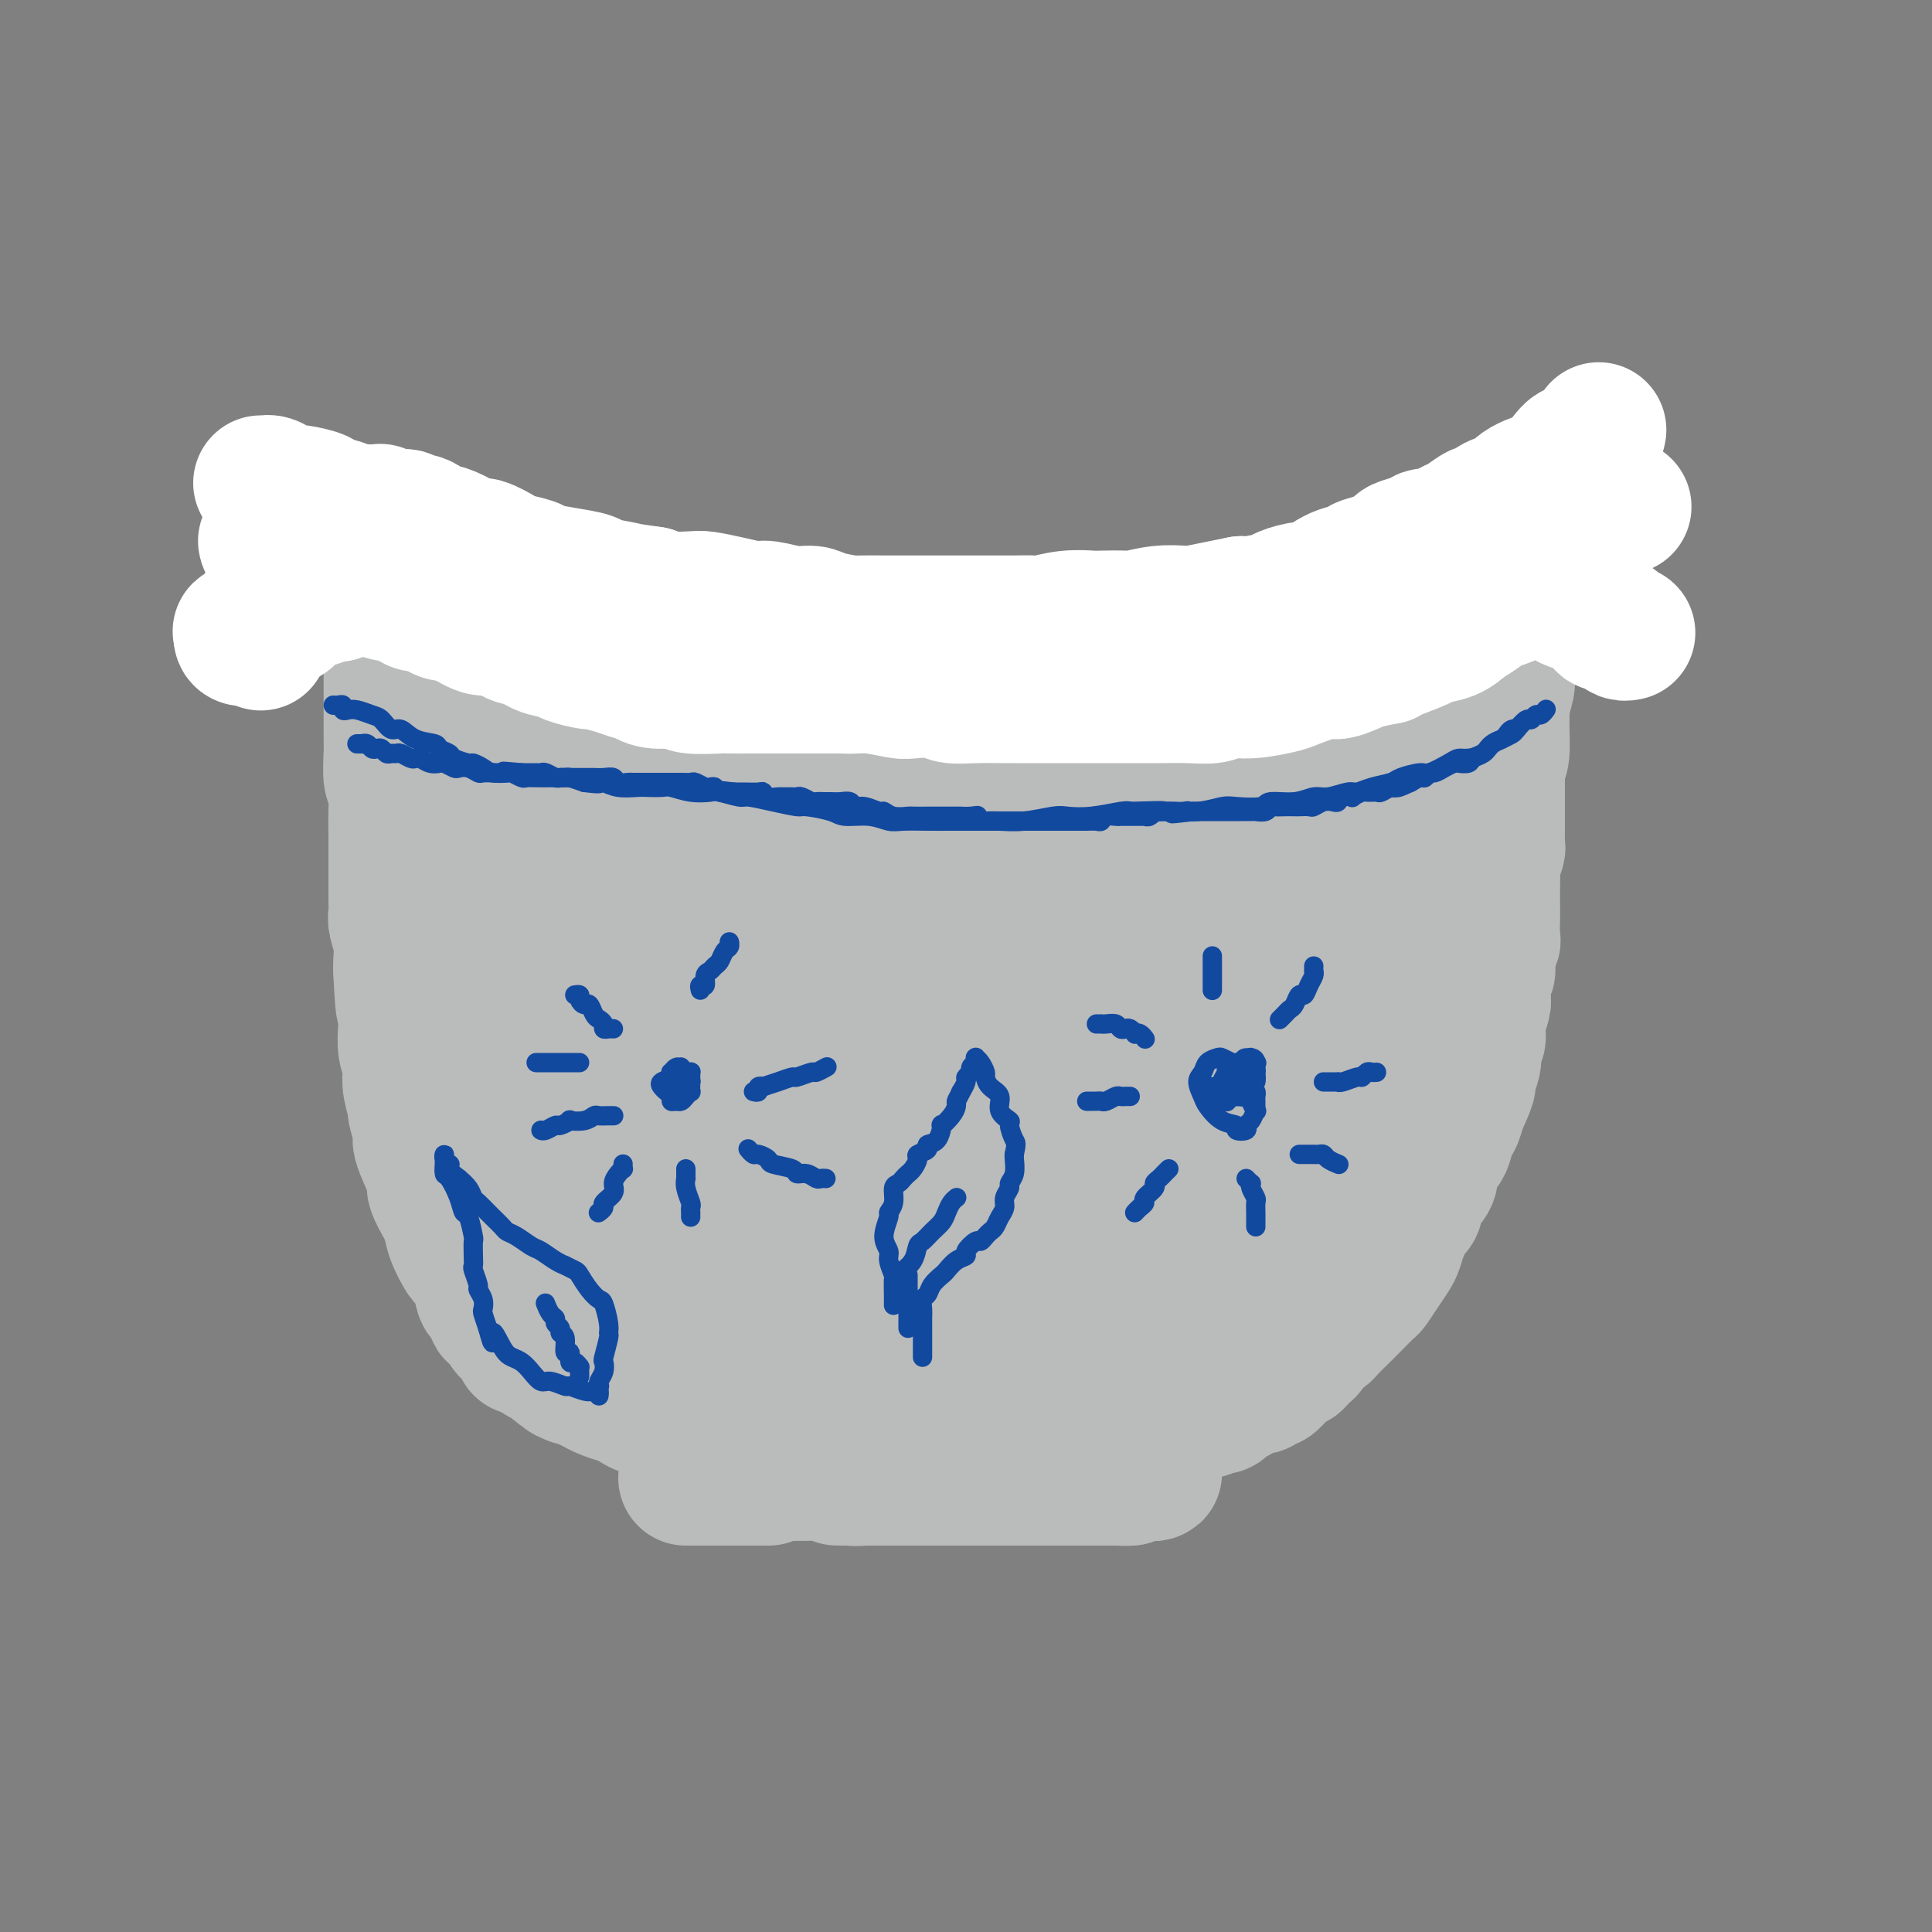 <svg viewBox='0 0 400 400' version='1.1' xmlns='http://www.w3.org/2000/svg' xmlns:xlink='http://www.w3.org/1999/xlink'><rect x="0" y="0" width="400" height="400" fill="#808080" stroke="none"/><g fill='none' stroke='#BABBBB' stroke-width='28' stroke-linecap='round' stroke-linejoin='round'><path d='M288,199c0.000,-0.120 0.000,-0.241 0,0c0.000,0.241 0.000,0.842 0,1c0.000,0.158 0.000,-0.127 0,0c0.000,0.127 0.000,0.664 0,1c0.000,0.336 0.000,0.469 0,1c0.000,0.531 0.000,1.458 0,2c0.000,0.542 0.000,0.698 0,1c0.000,0.302 0.000,0.748 0,1c-0.000,0.252 -0.000,0.309 0,1c0.000,0.691 0.000,2.016 0,3c0.000,0.984 -0.000,1.628 0,2c0.000,0.372 0.000,0.471 0,1c0.000,0.529 0.000,1.489 0,2c0.000,0.511 -0.000,0.575 0,1c0.000,0.425 0.000,1.212 0,2c0.000,0.788 0.000,1.577 0,2c0.000,0.423 0.000,0.480 0,1c0.000,0.520 0.000,1.504 0,2c0.000,0.496 0.000,0.505 0,1c0.000,0.495 0.000,1.476 0,2c0.000,0.524 0.000,0.591 0,1c0.000,0.409 0.000,1.161 0,2c0.000,0.839 0.000,1.764 0,2c0.000,0.236 0.000,-0.218 0,0c0.000,0.218 0.000,1.109 0,2'/><path d='M288,233c0.000,5.665 0.001,2.826 0,2c-0.001,-0.826 -0.004,0.360 0,1c0.004,0.640 0.015,0.735 0,1c-0.015,0.265 -0.057,0.701 0,1c0.057,0.299 0.211,0.461 0,1c-0.211,0.539 -0.789,1.454 -1,2c-0.211,0.546 -0.057,0.724 0,1c0.057,0.276 0.015,0.651 0,1c-0.015,0.349 -0.004,0.671 0,1c0.004,0.329 0.001,0.666 0,1c-0.001,0.334 0.000,0.667 0,1c-0.000,0.333 -0.003,0.667 0,1c0.003,0.333 0.011,0.667 0,1c-0.011,0.333 -0.040,0.666 0,1c0.040,0.334 0.151,0.671 0,1c-0.151,0.329 -0.562,0.652 -1,1c-0.438,0.348 -0.901,0.723 -1,1c-0.099,0.277 0.166,0.456 0,1c-0.166,0.544 -0.761,1.454 -1,2c-0.239,0.546 -0.120,0.727 0,1c0.120,0.273 0.243,0.637 0,1c-0.243,0.363 -0.852,0.726 -1,1c-0.148,0.274 0.167,0.459 0,1c-0.167,0.541 -0.814,1.439 -1,2c-0.186,0.561 0.091,0.785 0,1c-0.091,0.215 -0.549,0.420 -1,1c-0.451,0.580 -0.894,1.534 -1,2c-0.106,0.466 0.126,0.445 0,1c-0.126,0.555 -0.611,1.688 -1,2c-0.389,0.312 -0.683,-0.197 -1,0c-0.317,0.197 -0.659,1.098 -1,2'/><path d='M277,270c-1.503,3.807 -0.261,2.324 0,2c0.261,-0.324 -0.460,0.510 -1,1c-0.540,0.490 -0.900,0.637 -1,1c-0.100,0.363 0.061,0.941 0,1c-0.061,0.059 -0.345,-0.402 -1,0c-0.655,0.402 -1.681,1.665 -2,2c-0.319,0.335 0.069,-0.260 0,0c-0.069,0.260 -0.595,1.376 -1,2c-0.405,0.624 -0.689,0.757 -1,1c-0.311,0.243 -0.648,0.595 -1,1c-0.352,0.405 -0.721,0.864 -1,1c-0.279,0.136 -0.470,-0.051 -1,0c-0.530,0.051 -1.399,0.338 -2,1c-0.601,0.662 -0.935,1.698 -1,2c-0.065,0.302 0.137,-0.129 0,0c-0.137,0.129 -0.614,0.818 -1,1c-0.386,0.182 -0.681,-0.143 -1,0c-0.319,0.143 -0.663,0.755 -1,1c-0.337,0.245 -0.668,0.122 -1,0c-0.332,-0.122 -0.666,-0.242 -1,0c-0.334,0.242 -0.667,0.848 -1,1c-0.333,0.152 -0.667,-0.148 -1,0c-0.333,0.148 -0.667,0.744 -1,1c-0.333,0.256 -0.667,0.173 -1,0c-0.333,-0.173 -0.667,-0.435 -1,0c-0.333,0.435 -0.667,1.567 -1,2c-0.333,0.433 -0.667,0.169 -1,0c-0.333,-0.169 -0.667,-0.241 -1,0c-0.333,0.241 -0.667,0.796 -1,1c-0.333,0.204 -0.667,0.058 -1,0c-0.333,-0.058 -0.667,-0.029 -1,0'/><path d='M248,292c-2.565,0.944 -1.476,0.306 -1,0c0.476,-0.306 0.339,-0.278 0,0c-0.339,0.278 -0.879,0.806 -1,1c-0.121,0.194 0.179,0.052 0,0c-0.179,-0.052 -0.835,-0.015 -1,0c-0.165,0.015 0.162,0.008 0,0c-0.162,-0.008 -0.813,-0.016 -1,0c-0.187,0.016 0.091,0.057 0,0c-0.091,-0.057 -0.550,-0.211 -1,0c-0.450,0.211 -0.890,0.789 -1,1c-0.110,0.211 0.111,0.057 0,0c-0.111,-0.057 -0.554,-0.015 -1,0c-0.446,0.015 -0.894,0.003 -1,0c-0.106,-0.003 0.130,0.003 0,0c-0.130,-0.003 -0.626,-0.015 -1,0c-0.374,0.015 -0.625,0.057 -1,0c-0.375,-0.057 -0.874,-0.211 -1,0c-0.126,0.211 0.121,0.789 0,1c-0.121,0.211 -0.610,0.057 -1,0c-0.390,-0.057 -0.681,-0.016 -1,0c-0.319,0.016 -0.665,0.008 -1,0c-0.335,-0.008 -0.657,-0.017 -1,0c-0.343,0.017 -0.707,0.061 -1,0c-0.293,-0.061 -0.516,-0.227 -1,0c-0.484,0.227 -1.228,0.845 -2,1c-0.772,0.155 -1.571,-0.155 -2,0c-0.429,0.155 -0.486,0.773 -1,1c-0.514,0.227 -1.485,0.061 -2,0c-0.515,-0.061 -0.576,-0.017 -1,0c-0.424,0.017 -1.212,0.009 -2,0'/><path d='M221,297c-4.589,0.713 -2.561,-0.005 -2,0c0.561,0.005 -0.345,0.733 -1,1c-0.655,0.267 -1.060,0.071 -2,0c-0.940,-0.071 -2.415,-0.019 -3,0c-0.585,0.019 -0.279,0.005 -1,0c-0.721,-0.005 -2.468,-0.001 -3,0c-0.532,0.001 0.153,0.000 0,0c-0.153,-0.000 -1.143,-0.000 -2,0c-0.857,0.000 -1.581,0.000 -2,0c-0.419,-0.000 -0.532,-0.000 -1,0c-0.468,0.000 -1.290,0.000 -2,0c-0.710,-0.000 -1.307,0.000 -2,0c-0.693,-0.000 -1.480,-0.000 -2,0c-0.520,0.000 -0.772,0.000 -1,0c-0.228,-0.000 -0.432,-0.000 -1,0c-0.568,0.000 -1.499,0.000 -2,0c-0.501,-0.000 -0.572,-0.001 -1,0c-0.428,0.001 -1.214,0.004 -2,0c-0.786,-0.004 -1.571,-0.015 -2,0c-0.429,0.015 -0.500,0.057 -1,0c-0.500,-0.057 -1.429,-0.211 -2,0c-0.571,0.211 -0.786,0.789 -1,1c-0.214,0.211 -0.429,0.057 -1,0c-0.571,-0.057 -1.500,-0.015 -2,0c-0.500,0.015 -0.572,0.004 -1,0c-0.428,-0.004 -1.214,-0.001 -2,0c-0.786,0.001 -1.572,0.000 -2,0c-0.428,-0.000 -0.496,-0.000 -1,0c-0.504,0.000 -1.443,0.000 -2,0c-0.557,-0.000 -0.730,-0.000 -1,0c-0.270,0.000 -0.635,0.000 -1,0'/><path d='M172,299c-7.996,0.309 -3.487,0.083 -2,0c1.487,-0.083 -0.048,-0.022 -1,0c-0.952,0.022 -1.319,0.006 -2,0c-0.681,-0.006 -1.674,-0.002 -2,0c-0.326,0.002 0.015,0.000 0,0c-0.015,-0.000 -0.385,-0.000 -1,0c-0.615,0.000 -1.474,-0.000 -2,0c-0.526,0.000 -0.718,0.001 -1,0c-0.282,-0.001 -0.655,-0.004 -1,0c-0.345,0.004 -0.661,0.015 -1,0c-0.339,-0.015 -0.702,-0.055 -1,0c-0.298,0.055 -0.530,0.207 -1,0c-0.470,-0.207 -1.177,-0.773 -2,-1c-0.823,-0.227 -1.764,-0.116 -2,0c-0.236,0.116 0.231,0.237 0,0c-0.231,-0.237 -1.159,-0.833 -2,-1c-0.841,-0.167 -1.594,0.096 -2,0c-0.406,-0.096 -0.465,-0.552 -1,-1c-0.535,-0.448 -1.546,-0.890 -2,-1c-0.454,-0.110 -0.349,0.110 -1,0c-0.651,-0.110 -2.057,-0.551 -3,-1c-0.943,-0.449 -1.424,-0.907 -2,-1c-0.576,-0.093 -1.247,0.177 -2,0c-0.753,-0.177 -1.586,-0.803 -2,-1c-0.414,-0.197 -0.408,0.035 -1,0c-0.592,-0.035 -1.783,-0.338 -3,-1c-1.217,-0.662 -2.462,-1.683 -3,-2c-0.538,-0.317 -0.371,0.070 -1,0c-0.629,-0.070 -2.054,-0.596 -3,-1c-0.946,-0.404 -1.413,-0.687 -2,-1c-0.587,-0.313 -1.293,-0.657 -2,-1'/><path d='M121,286c-5.361,-1.952 -3.764,-1.330 -3,-1c0.764,0.330 0.695,0.370 0,0c-0.695,-0.370 -2.017,-1.149 -3,-2c-0.983,-0.851 -1.628,-1.775 -2,-2c-0.372,-0.225 -0.472,0.248 -1,0c-0.528,-0.248 -1.484,-1.216 -2,-2c-0.516,-0.784 -0.591,-1.384 -1,-2c-0.409,-0.616 -1.153,-1.250 -2,-2c-0.847,-0.750 -1.798,-1.618 -2,-2c-0.202,-0.382 0.344,-0.277 0,-1c-0.344,-0.723 -1.580,-2.273 -2,-3c-0.420,-0.727 -0.024,-0.630 0,-1c0.024,-0.370 -0.323,-1.206 -1,-2c-0.677,-0.794 -1.684,-1.545 -2,-2c-0.316,-0.455 0.060,-0.612 0,-1c-0.060,-0.388 -0.555,-1.006 -1,-2c-0.445,-0.994 -0.841,-2.363 -1,-3c-0.159,-0.637 -0.081,-0.542 0,-1c0.081,-0.458 0.166,-1.468 0,-2c-0.166,-0.532 -0.583,-0.584 -1,-1c-0.417,-0.416 -0.834,-1.195 -1,-2c-0.166,-0.805 -0.082,-1.636 0,-2c0.082,-0.364 0.162,-0.262 0,-1c-0.162,-0.738 -0.565,-2.316 -1,-3c-0.435,-0.684 -0.901,-0.475 -1,-1c-0.099,-0.525 0.170,-1.783 0,-3c-0.170,-1.217 -0.778,-2.392 -1,-3c-0.222,-0.608 -0.060,-0.647 0,-1c0.060,-0.353 0.016,-1.018 0,-2c-0.016,-0.982 -0.005,-2.281 0,-3c0.005,-0.719 0.002,-0.860 0,-1'/><path d='M93,232c-1.083,-5.530 -0.290,-3.354 0,-3c0.290,0.354 0.078,-1.113 0,-2c-0.078,-0.887 -0.021,-1.195 0,-2c0.021,-0.805 0.006,-2.106 0,-3c-0.006,-0.894 -0.001,-1.381 0,-2c0.001,-0.619 0.000,-1.372 0,-2c-0.000,-0.628 -0.000,-1.132 0,-2c0.000,-0.868 0.000,-2.101 0,-3c-0.000,-0.899 -0.000,-1.466 0,-2c0.000,-0.534 0.000,-1.037 0,-2c-0.000,-0.963 -0.000,-2.386 0,-3c0.000,-0.614 0.000,-0.420 0,-1c-0.000,-0.580 -0.000,-1.934 0,-3c0.000,-1.066 0.000,-1.844 0,-2c-0.000,-0.156 -0.000,0.309 0,0c0.000,-0.309 0.000,-1.392 0,-2c-0.000,-0.608 -0.000,-0.740 0,-1c0.000,-0.260 0.000,-0.647 0,-1c-0.000,-0.353 -0.000,-0.672 0,-1c0.000,-0.328 0.000,-0.665 0,-1c-0.000,-0.335 -0.000,-0.668 0,-1c0.000,-0.332 0.000,-0.663 0,-1c-0.000,-0.337 -0.000,-0.679 0,-1c0.000,-0.321 0.000,-0.622 0,-1c-0.000,-0.378 0.000,-0.832 0,-1c0.000,-0.168 0.000,-0.048 0,0c0.000,0.048 0.000,0.024 0,0'/><path d='M93,189c0.239,-6.641 0.836,-1.742 1,0c0.164,1.742 -0.107,0.327 0,0c0.107,-0.327 0.591,0.433 1,1c0.409,0.567 0.743,0.939 1,1c0.257,0.061 0.438,-0.191 1,0c0.562,0.191 1.504,0.825 2,1c0.496,0.175 0.546,-0.108 1,0c0.454,0.108 1.311,0.607 2,1c0.689,0.393 1.212,0.681 2,1c0.788,0.319 1.843,0.668 3,1c1.157,0.332 2.415,0.649 3,1c0.585,0.351 0.497,0.738 1,1c0.503,0.262 1.596,0.398 3,1c1.404,0.602 3.119,1.670 4,2c0.881,0.330 0.930,-0.079 2,0c1.070,0.079 3.162,0.648 4,1c0.838,0.352 0.421,0.489 1,1c0.579,0.511 2.155,1.395 4,2c1.845,0.605 3.958,0.932 5,1c1.042,0.068 1.011,-0.121 2,0c0.989,0.121 2.996,0.552 4,1c1.004,0.448 1.005,0.912 2,1c0.995,0.088 2.985,-0.202 5,0c2.015,0.202 4.055,0.895 5,1c0.945,0.105 0.795,-0.378 2,0c1.205,0.378 3.763,1.617 6,2c2.237,0.383 4.152,-0.091 5,0c0.848,0.091 0.629,0.746 2,1c1.371,0.254 4.331,0.107 6,0c1.669,-0.107 2.048,-0.173 3,0c0.952,0.173 2.476,0.587 4,1'/><path d='M180,212c8.912,1.238 5.691,0.332 5,0c-0.691,-0.332 1.148,-0.089 3,0c1.852,0.089 3.715,0.025 5,0c1.285,-0.025 1.991,-0.010 3,0c1.009,0.010 2.323,0.017 4,0c1.677,-0.017 3.719,-0.056 5,0c1.281,0.056 1.802,0.207 3,0c1.198,-0.207 3.073,-0.773 4,-1c0.927,-0.227 0.907,-0.116 2,0c1.093,0.116 3.298,0.238 5,0c1.702,-0.238 2.902,-0.837 4,-1c1.098,-0.163 2.095,0.110 3,0c0.905,-0.110 1.718,-0.603 3,-1c1.282,-0.397 3.031,-0.697 4,-1c0.969,-0.303 1.157,-0.607 2,-1c0.843,-0.393 2.343,-0.874 3,-1c0.657,-0.126 0.473,0.103 1,0c0.527,-0.103 1.766,-0.539 3,-1c1.234,-0.461 2.465,-0.948 3,-1c0.535,-0.052 0.376,0.332 1,0c0.624,-0.332 2.032,-1.379 3,-2c0.968,-0.621 1.496,-0.814 2,-1c0.504,-0.186 0.985,-0.363 2,-1c1.015,-0.637 2.564,-1.732 3,-2c0.436,-0.268 -0.240,0.293 0,0c0.240,-0.293 1.397,-1.439 2,-2c0.603,-0.561 0.653,-0.537 1,-1c0.347,-0.463 0.990,-1.413 2,-2c1.010,-0.587 2.387,-0.812 3,-1c0.613,-0.188 0.461,-0.339 1,-1c0.539,-0.661 1.770,-1.830 3,-3'/><path d='M268,188c2.798,-2.047 2.292,-1.163 2,-1c-0.292,0.163 -0.371,-0.394 0,-1c0.371,-0.606 1.193,-1.261 2,-2c0.807,-0.739 1.598,-1.563 2,-2c0.402,-0.437 0.413,-0.488 1,-1c0.587,-0.512 1.749,-1.484 2,-2c0.251,-0.516 -0.408,-0.576 0,-1c0.408,-0.424 1.883,-1.213 3,-2c1.117,-0.787 1.875,-1.573 2,-2c0.125,-0.427 -0.383,-0.495 0,-1c0.383,-0.505 1.657,-1.446 2,-2c0.343,-0.554 -0.244,-0.722 0,-1c0.244,-0.278 1.319,-0.667 2,-1c0.681,-0.333 0.967,-0.611 1,-1c0.033,-0.389 -0.187,-0.890 0,-1c0.187,-0.110 0.782,0.171 1,0c0.218,-0.171 0.058,-0.793 0,-1c-0.058,-0.207 -0.016,0.001 0,0c0.016,-0.001 0.004,-0.211 0,0c-0.004,0.211 -0.001,0.844 0,1c0.001,0.156 0.000,-0.164 0,0c-0.000,0.164 -0.000,0.813 0,1c0.000,0.187 0.000,-0.088 0,0c-0.000,0.088 -0.000,0.539 0,1c0.000,0.461 0.000,0.932 0,1c-0.000,0.068 -0.000,-0.266 0,0c0.000,0.266 0.000,1.133 0,2'/><path d='M288,172c-0.060,1.142 -0.208,1.497 0,2c0.208,0.503 0.774,1.153 1,2c0.226,0.847 0.113,1.891 0,3c-0.113,1.109 -0.226,2.282 0,3c0.226,0.718 0.793,0.980 1,2c0.207,1.020 0.056,2.799 0,4c-0.056,1.201 -0.017,1.825 0,3c0.017,1.175 0.011,2.901 0,4c-0.011,1.099 -0.028,1.571 0,3c0.028,1.429 0.100,3.816 0,7c-0.100,3.184 -0.373,7.165 -1,11c-0.627,3.835 -1.608,7.524 -2,9c-0.392,1.476 -0.196,0.738 0,0'/><path d='M114,194c-0.024,-0.457 -0.048,-0.914 0,-1c0.048,-0.086 0.167,0.199 0,0c-0.167,-0.199 -0.620,-0.883 -1,-1c-0.380,-0.117 -0.687,0.333 -1,0c-0.313,-0.333 -0.633,-1.450 -1,-2c-0.367,-0.550 -0.781,-0.532 -1,-1c-0.219,-0.468 -0.244,-1.421 -1,-2c-0.756,-0.579 -2.243,-0.785 -3,-1c-0.757,-0.215 -0.785,-0.439 -1,-1c-0.215,-0.561 -0.617,-1.458 -1,-2c-0.383,-0.542 -0.746,-0.730 -1,-1c-0.254,-0.270 -0.398,-0.621 -1,-1c-0.602,-0.379 -1.663,-0.784 -2,-1c-0.337,-0.216 0.051,-0.243 0,-1c-0.051,-0.757 -0.539,-2.244 -1,-3c-0.461,-0.756 -0.894,-0.780 -1,-1c-0.106,-0.220 0.116,-0.636 0,-1c-0.116,-0.364 -0.570,-0.676 -1,-1c-0.430,-0.324 -0.836,-0.660 -1,-1c-0.164,-0.340 -0.086,-0.684 0,-1c0.086,-0.316 0.181,-0.606 0,-1c-0.181,-0.394 -0.636,-0.894 -1,-1c-0.364,-0.106 -0.636,0.182 -1,0c-0.364,-0.182 -0.819,-0.832 -1,-1c-0.181,-0.168 -0.087,0.147 0,0c0.087,-0.147 0.168,-0.756 0,-1c-0.168,-0.244 -0.584,-0.122 -1,0'/><path d='M92,167c-3.344,-3.937 -0.702,-0.281 0,1c0.702,1.281 -0.534,0.185 -1,0c-0.466,-0.185 -0.163,0.539 0,1c0.163,0.461 0.186,0.658 0,1c-0.186,0.342 -0.582,0.827 -1,2c-0.418,1.173 -0.859,3.033 -1,4c-0.141,0.967 0.019,1.040 0,2c-0.019,0.960 -0.216,2.807 0,5c0.216,2.193 0.845,4.730 1,6c0.155,1.270 -0.164,1.271 0,3c0.164,1.729 0.813,5.184 1,7c0.187,1.816 -0.087,1.992 0,3c0.087,1.008 0.535,2.848 1,5c0.465,2.152 0.947,4.616 1,6c0.053,1.384 -0.321,1.687 0,3c0.321,1.313 1.339,3.637 2,5c0.661,1.363 0.965,1.764 1,3c0.035,1.236 -0.201,3.308 0,5c0.201,1.692 0.837,3.003 1,4c0.163,0.997 -0.149,1.678 0,3c0.149,1.322 0.758,3.284 1,5c0.242,1.716 0.116,3.185 0,4c-0.116,0.815 -0.224,0.975 0,2c0.224,1.025 0.778,2.914 1,4c0.222,1.086 0.111,1.370 0,2c-0.111,0.630 -0.223,1.608 0,3c0.223,1.392 0.781,3.198 1,4c0.219,0.802 0.097,0.601 0,1c-0.097,0.399 -0.171,1.400 0,2c0.171,0.600 0.585,0.800 1,1'/><path d='M101,264c2.019,13.324 1.067,6.133 1,4c-0.067,-2.133 0.752,0.790 1,2c0.248,1.210 -0.073,0.706 0,1c0.073,0.294 0.541,1.384 1,2c0.459,0.616 0.910,0.756 1,1c0.090,0.244 -0.182,0.590 0,1c0.182,0.410 0.819,0.884 1,1c0.181,0.116 -0.095,-0.126 0,0c0.095,0.126 0.562,0.622 1,1c0.438,0.378 0.849,0.640 1,1c0.151,0.360 0.043,0.817 0,1c-0.043,0.183 -0.022,0.091 0,0'/><path d='M100,206c0.055,-0.029 0.110,-0.058 0,0c-0.110,0.058 -0.387,0.201 0,1c0.387,0.799 1.436,2.252 2,3c0.564,0.748 0.641,0.789 1,2c0.359,1.211 0.998,3.591 2,6c1.002,2.409 2.365,4.849 3,6c0.635,1.151 0.542,1.015 1,3c0.458,1.985 1.468,6.093 2,8c0.532,1.907 0.587,1.615 1,3c0.413,1.385 1.184,4.447 2,7c0.816,2.553 1.677,4.598 2,6c0.323,1.402 0.107,2.161 1,4c0.893,1.839 2.895,4.757 4,6c1.105,1.243 1.312,0.809 2,2c0.688,1.191 1.858,4.007 3,6c1.142,1.993 2.256,3.165 3,4c0.744,0.835 1.116,1.334 2,2c0.884,0.666 2.278,1.499 3,2c0.722,0.501 0.770,0.668 1,1c0.230,0.332 0.640,0.827 1,1c0.360,0.173 0.670,0.023 1,0c0.330,-0.023 0.681,0.082 1,-1c0.319,-1.082 0.607,-3.350 1,-5c0.393,-1.650 0.892,-2.683 0,-7c-0.892,-4.317 -3.174,-11.919 -5,-18c-1.826,-6.081 -3.197,-10.640 -4,-13c-0.803,-2.360 -1.040,-2.519 -2,-5c-0.960,-2.481 -2.643,-7.283 -4,-10c-1.357,-2.717 -2.388,-3.348 -3,-4c-0.612,-0.652 -0.806,-1.326 -1,-2'/><path d='M120,214c-3.399,-8.383 -2.398,-3.339 -2,-1c0.398,2.339 0.193,1.974 0,1c-0.193,-0.974 -0.375,-2.557 1,1c1.375,3.557 4.305,12.253 6,17c1.695,4.747 2.153,5.545 4,9c1.847,3.455 5.083,9.567 8,14c2.917,4.433 5.517,7.188 7,9c1.483,1.812 1.851,2.682 3,4c1.149,1.318 3.081,3.082 4,4c0.919,0.918 0.825,0.988 1,1c0.175,0.012 0.618,-0.033 1,0c0.382,0.033 0.703,0.143 1,0c0.297,-0.143 0.570,-0.540 1,-5c0.430,-4.460 1.017,-12.983 1,-17c-0.017,-4.017 -0.639,-3.529 -2,-6c-1.361,-2.471 -3.460,-7.899 -5,-12c-1.540,-4.101 -2.520,-6.873 -3,-8c-0.480,-1.127 -0.458,-0.610 -1,-1c-0.542,-0.390 -1.647,-1.688 -2,-2c-0.353,-0.312 0.046,0.361 0,0c-0.046,-0.361 -0.536,-1.754 0,0c0.536,1.754 2.097,6.657 3,10c0.903,3.343 1.146,5.126 3,10c1.854,4.874 5.318,12.839 7,17c1.682,4.161 1.584,4.517 3,7c1.416,2.483 4.348,7.094 7,10c2.652,2.906 5.026,4.107 6,5c0.974,0.893 0.550,1.476 1,2c0.450,0.524 1.775,0.987 3,1c1.225,0.013 2.350,-0.425 3,-2c0.650,-1.575 0.825,-4.288 1,-7'/><path d='M180,275c0.440,-5.723 -0.458,-15.531 -1,-20c-0.542,-4.469 -0.726,-3.598 -2,-6c-1.274,-2.402 -3.636,-8.078 -6,-12c-2.364,-3.922 -4.728,-6.091 -6,-7c-1.272,-0.909 -1.451,-0.557 -2,-1c-0.549,-0.443 -1.466,-1.679 -2,-2c-0.534,-0.321 -0.683,0.274 -1,0c-0.317,-0.274 -0.802,-1.418 -1,1c-0.198,2.418 -0.108,8.398 0,12c0.108,3.602 0.234,4.826 2,9c1.766,4.174 5.172,11.298 7,15c1.828,3.702 2.078,3.981 4,6c1.922,2.019 5.515,5.776 8,8c2.485,2.224 3.861,2.915 5,3c1.139,0.085 2.043,-0.436 3,0c0.957,0.436 1.969,1.827 4,-2c2.031,-3.827 5.082,-12.873 6,-17c0.918,-4.127 -0.296,-3.334 -1,-6c-0.704,-2.666 -0.899,-8.791 -2,-13c-1.101,-4.209 -3.108,-6.503 -4,-8c-0.892,-1.497 -0.669,-2.199 -1,-3c-0.331,-0.801 -1.217,-1.703 -2,-2c-0.783,-0.297 -1.463,0.011 -2,0c-0.537,-0.011 -0.929,-0.343 -1,1c-0.071,1.343 0.181,4.359 0,7c-0.181,2.641 -0.795,4.908 0,9c0.795,4.092 3.000,10.011 4,13c1.000,2.989 0.794,3.049 2,5c1.206,1.951 3.825,5.795 6,8c2.175,2.205 3.907,2.773 5,3c1.093,0.227 1.546,0.114 2,0'/><path d='M204,276c2.163,0.282 4.072,-0.511 5,-1c0.928,-0.489 0.875,-0.672 2,-2c1.125,-1.328 3.427,-3.801 5,-7c1.573,-3.199 2.417,-7.124 3,-9c0.583,-1.876 0.903,-1.704 1,-4c0.097,-2.296 -0.031,-7.061 0,-9c0.031,-1.939 0.221,-1.052 0,-2c-0.221,-0.948 -0.854,-3.732 -2,-6c-1.146,-2.268 -2.806,-4.020 -4,-5c-1.194,-0.980 -1.923,-1.189 -3,-2c-1.077,-0.811 -2.501,-2.223 -4,-3c-1.499,-0.777 -3.073,-0.920 -4,-1c-0.927,-0.080 -1.208,-0.098 -2,1c-0.792,1.098 -2.095,3.312 -3,5c-0.905,1.688 -1.414,2.851 -1,6c0.414,3.149 1.750,8.284 3,13c1.250,4.716 2.415,9.013 3,11c0.585,1.987 0.590,1.664 2,3c1.410,1.336 4.224,4.330 7,6c2.776,1.670 5.514,2.015 7,2c1.486,-0.015 1.722,-0.388 4,-2c2.278,-1.612 6.600,-4.461 9,-6c2.400,-1.539 2.878,-1.769 4,-4c1.122,-2.231 2.888,-6.464 4,-10c1.112,-3.536 1.570,-6.376 2,-8c0.430,-1.624 0.831,-2.033 1,-4c0.169,-1.967 0.106,-5.494 0,-7c-0.106,-1.506 -0.255,-0.991 -1,-2c-0.745,-1.009 -2.085,-3.541 -4,-5c-1.915,-1.459 -4.404,-1.845 -6,-2c-1.596,-0.155 -2.298,-0.077 -3,0'/><path d='M229,222c-2.732,0.076 -5.062,1.265 -6,2c-0.938,0.735 -0.483,1.016 -1,3c-0.517,1.984 -2.006,5.670 -2,10c0.006,4.330 1.506,9.305 2,12c0.494,2.695 -0.019,3.109 1,5c1.019,1.891 3.569,5.259 5,7c1.431,1.741 1.743,1.855 3,3c1.257,1.145 3.459,3.320 6,4c2.541,0.680 5.420,-0.136 7,-1c1.580,-0.864 1.859,-1.775 4,-4c2.141,-2.225 6.143,-5.762 8,-8c1.857,-2.238 1.571,-3.176 2,-6c0.429,-2.824 1.575,-7.535 2,-12c0.425,-4.465 0.130,-8.684 0,-11c-0.130,-2.316 -0.095,-2.730 0,-4c0.095,-1.270 0.250,-3.396 0,-5c-0.250,-1.604 -0.906,-2.686 -1,-3c-0.094,-0.314 0.374,0.140 0,0c-0.374,-0.140 -1.591,-0.873 -3,0c-1.409,0.873 -3.012,3.351 -4,5c-0.988,1.649 -1.361,2.469 -2,6c-0.639,3.531 -1.544,9.774 -2,13c-0.456,3.226 -0.463,3.435 0,5c0.463,1.565 1.395,4.485 2,6c0.605,1.515 0.884,1.625 1,2c0.116,0.375 0.070,1.016 1,1c0.930,-0.016 2.838,-0.689 5,-3c2.162,-2.311 4.580,-6.259 7,-11c2.420,-4.741 4.844,-10.277 6,-15c1.156,-4.723 1.045,-8.635 1,-11c-0.045,-2.365 -0.022,-3.182 0,-4'/><path d='M271,208c0.845,-5.276 -0.543,-3.466 -1,-3c-0.457,0.466 0.019,-0.412 0,-1c-0.019,-0.588 -0.531,-0.886 -1,-1c-0.469,-0.114 -0.896,-0.045 -1,0c-0.104,0.045 0.115,0.065 0,0c-0.115,-0.065 -0.563,-0.213 -1,0c-0.437,0.213 -0.863,0.789 -1,1c-0.137,0.211 0.015,0.056 0,0c-0.015,-0.056 -0.196,-0.015 0,0c0.196,0.015 0.770,0.004 1,0c0.230,-0.004 0.115,-0.002 0,0'/><path d='M232,299c0.455,-0.122 0.911,-0.244 1,0c0.089,0.244 -0.187,0.854 0,1c0.187,0.146 0.837,-0.172 1,0c0.163,0.172 -0.163,0.833 0,1c0.163,0.167 0.813,-0.162 1,0c0.187,0.162 -0.089,0.813 0,1c0.089,0.187 0.545,-0.090 1,0c0.455,0.090 0.911,0.546 1,1c0.089,0.454 -0.189,0.906 0,1c0.189,0.094 0.846,-0.171 1,0c0.154,0.171 -0.195,0.778 0,1c0.195,0.222 0.935,0.059 1,0c0.065,-0.059 -0.543,-0.013 -1,0c-0.457,0.013 -0.762,-0.007 -1,0c-0.238,0.007 -0.410,0.040 -1,0c-0.590,-0.040 -1.597,-0.154 -2,0c-0.403,0.154 -0.201,0.577 0,1'/><path d='M234,306c-1.202,0.155 -1.707,0.041 -2,0c-0.293,-0.041 -0.372,-0.011 -1,0c-0.628,0.011 -1.803,0.003 -3,0c-1.197,-0.003 -2.417,-0.001 -3,0c-0.583,0.001 -0.531,0.000 -1,0c-0.469,-0.000 -1.459,-0.000 -2,0c-0.541,0.000 -0.633,0.000 -1,0c-0.367,-0.000 -1.009,-0.000 -2,0c-0.991,0.000 -2.330,0.000 -3,0c-0.670,-0.000 -0.671,-0.000 -1,0c-0.329,0.000 -0.986,0.000 -2,0c-1.014,-0.000 -2.387,-0.000 -3,0c-0.613,0.000 -0.468,0.000 -1,0c-0.532,-0.000 -1.742,-0.000 -2,0c-0.258,0.000 0.437,0.000 0,0c-0.437,-0.000 -2.005,-0.000 -3,0c-0.995,0.000 -1.417,0.000 -2,0c-0.583,-0.000 -1.326,-0.000 -2,0c-0.674,0.000 -1.279,0.000 -2,0c-0.721,-0.000 -1.559,-0.000 -2,0c-0.441,0.000 -0.483,0.000 -1,0c-0.517,-0.000 -1.507,-0.000 -2,0c-0.493,0.000 -0.489,0.000 -1,0c-0.511,0.000 -1.537,0.000 -2,0c-0.463,0.000 -0.365,0.000 -1,0c-0.635,0.000 -2.005,0.000 -3,0c-0.995,0.000 -1.615,0.000 -2,0c-0.385,0.000 -0.536,0.000 -1,0c-0.464,0.000 -1.240,0.000 -2,0c-0.760,0.000 -1.503,0.000 -2,0c-0.497,0.000 -0.749,0.000 -1,0'/><path d='M178,306c-8.855,-0.016 -2.993,-0.057 -1,0c1.993,0.057 0.115,0.211 -1,0c-1.115,-0.211 -1.468,-0.789 -2,-1c-0.532,-0.211 -1.242,-0.057 -2,0c-0.758,0.057 -1.565,0.015 -2,0c-0.435,-0.015 -0.498,-0.004 -1,0c-0.502,0.004 -1.444,0.001 -2,0c-0.556,-0.001 -0.726,-0.000 -1,0c-0.274,0.000 -0.652,0.000 -1,0c-0.348,-0.000 -0.667,-0.000 -1,0c-0.333,0.000 -0.682,0.000 -1,0c-0.318,-0.000 -0.606,-0.000 -1,0c-0.394,0.000 -0.894,0.000 -1,0c-0.106,-0.000 0.182,-0.000 0,0c-0.182,0.000 -0.833,0.000 -1,0c-0.167,-0.000 0.151,-0.000 0,0c-0.151,0.000 -0.771,0.000 -1,0c-0.229,-0.000 -0.065,-0.000 0,0c0.065,0.000 0.033,0.000 0,0'/><path d='M159,306c0.098,0.000 0.196,0.000 0,0c-0.196,0.000 -0.687,0.000 -1,0c-0.313,0.000 -0.450,0.000 -1,0c-0.550,-0.000 -1.513,0.000 -2,0c-0.487,0.000 -0.498,0.000 -1,0c-0.502,0.000 -1.496,0.000 -2,0c-0.504,0.000 -0.517,0.000 -1,0c-0.483,0.000 -1.435,0.000 -2,0c-0.565,0.000 -0.744,0.000 -1,0c-0.256,0.000 -0.590,0.000 -1,0c-0.410,0.000 -0.897,0.000 -1,0c-0.103,0.000 0.179,0.000 0,0c-0.179,0.000 -0.817,0.000 -1,0c-0.183,-0.000 0.091,-0.000 0,0c-0.091,0.000 -0.546,0.000 -1,0c-0.454,0.000 -0.905,0.000 -1,0c-0.095,0.000 0.167,0.000 0,0c-0.167,0.000 -0.762,0.000 -1,0c-0.238,0.000 -0.119,0.000 0,0'/><path d='M160,305c0.000,0.000 0.000,0.000 1,0c1.000,0.000 3.000,0.000 4,0c1.000,0.000 1.000,0.000 1,0c0.000,0.000 0.000,0.000 0,0'/><path d='M226,281c0.452,-0.023 0.904,-0.047 1,0c0.096,0.047 -0.164,0.163 0,0c0.164,-0.163 0.750,-0.607 2,-1c1.250,-0.393 3.162,-0.736 4,-1c0.838,-0.264 0.602,-0.450 2,-1c1.398,-0.550 4.429,-1.466 6,-2c1.571,-0.534 1.682,-0.688 3,-1c1.318,-0.312 3.842,-0.782 6,-2c2.158,-1.218 3.950,-3.185 5,-4c1.050,-0.815 1.358,-0.477 2,-1c0.642,-0.523 1.619,-1.907 3,-4c1.381,-2.093 3.165,-4.896 4,-6c0.835,-1.104 0.721,-0.510 2,-2c1.279,-1.490 3.951,-5.066 5,-7c1.049,-1.934 0.473,-2.228 1,-4c0.527,-1.772 2.155,-5.024 3,-8c0.845,-2.976 0.906,-5.678 1,-7c0.094,-1.322 0.221,-1.264 0,-2c-0.221,-0.736 -0.792,-2.266 -1,-3c-0.208,-0.734 -0.055,-0.672 0,-1c0.055,-0.328 0.011,-1.045 0,-1c-0.011,0.045 0.012,0.851 0,1c-0.012,0.149 -0.059,-0.361 0,0c0.059,0.361 0.223,1.593 0,3c-0.223,1.407 -0.832,2.989 -1,6c-0.168,3.011 0.106,7.451 0,11c-0.106,3.549 -0.592,6.208 -1,8c-0.408,1.792 -0.738,2.717 -1,4c-0.262,1.283 -0.455,2.922 -1,4c-0.545,1.078 -1.441,1.594 -2,2c-0.559,0.406 -0.779,0.703 -1,1'/><path d='M268,263c-1.616,2.351 -3.157,2.727 -4,3c-0.843,0.273 -0.989,0.443 -2,1c-1.011,0.557 -2.887,1.502 -4,2c-1.113,0.498 -1.464,0.549 -2,1c-0.536,0.451 -1.258,1.302 -2,2c-0.742,0.698 -1.505,1.244 -2,2c-0.495,0.756 -0.721,1.722 -1,2c-0.279,0.278 -0.612,-0.133 -1,0c-0.388,0.133 -0.831,0.809 -1,1c-0.169,0.191 -0.064,-0.103 0,0c0.064,0.103 0.085,0.603 0,1c-0.085,0.397 -0.278,0.692 0,1c0.278,0.308 1.027,0.630 2,1c0.973,0.370 2.171,0.787 3,1c0.829,0.213 1.291,0.223 2,0c0.709,-0.223 1.665,-0.678 3,-1c1.335,-0.322 3.048,-0.511 4,-1c0.952,-0.489 1.144,-1.277 2,-2c0.856,-0.723 2.375,-1.383 3,-2c0.625,-0.617 0.356,-1.193 1,-2c0.644,-0.807 2.200,-1.844 3,-3c0.800,-1.156 0.843,-2.431 1,-3c0.157,-0.569 0.428,-0.433 1,-1c0.572,-0.567 1.444,-1.839 2,-3c0.556,-1.161 0.797,-2.212 1,-3c0.203,-0.788 0.370,-1.314 1,-2c0.630,-0.686 1.724,-1.532 2,-2c0.276,-0.468 -0.266,-0.558 0,-1c0.266,-0.442 1.341,-1.234 2,-2c0.659,-0.766 0.903,-1.504 1,-2c0.097,-0.496 0.049,-0.748 0,-1'/><path d='M283,250c2.519,-4.283 1.315,-2.490 1,-2c-0.315,0.490 0.258,-0.323 1,-1c0.742,-0.677 1.653,-1.218 2,-2c0.347,-0.782 0.132,-1.805 0,-2c-0.132,-0.195 -0.180,0.439 0,0c0.180,-0.439 0.587,-1.952 1,-3c0.413,-1.048 0.832,-1.631 1,-2c0.168,-0.369 0.084,-0.523 0,-1c-0.084,-0.477 -0.167,-1.278 0,-2c0.167,-0.722 0.583,-1.367 1,-2c0.417,-0.633 0.833,-1.255 1,-2c0.167,-0.745 0.083,-1.614 0,-2c-0.083,-0.386 -0.166,-0.289 0,-1c0.166,-0.711 0.580,-2.229 1,-3c0.420,-0.771 0.844,-0.794 1,-1c0.156,-0.206 0.042,-0.594 0,-1c-0.042,-0.406 -0.012,-0.830 0,-1c0.012,-0.170 0.006,-0.085 0,0'/><path d='M252,287c0.431,0.007 0.862,0.014 1,0c0.138,-0.014 -0.017,-0.048 0,0c0.017,0.048 0.207,0.178 1,0c0.793,-0.178 2.190,-0.663 3,-1c0.810,-0.337 1.034,-0.527 2,-1c0.966,-0.473 2.672,-1.230 4,-2c1.328,-0.770 2.276,-1.552 3,-2c0.724,-0.448 1.223,-0.561 2,-1c0.777,-0.439 1.831,-1.204 3,-2c1.169,-0.796 2.454,-1.622 3,-2c0.546,-0.378 0.355,-0.309 1,-1c0.645,-0.691 2.126,-2.141 3,-3c0.874,-0.859 1.141,-1.126 2,-2c0.859,-0.874 2.310,-2.355 3,-3c0.690,-0.645 0.618,-0.453 1,-1c0.382,-0.547 1.219,-1.832 2,-3c0.781,-1.168 1.505,-2.220 2,-3c0.495,-0.780 0.761,-1.290 1,-2c0.239,-0.710 0.450,-1.622 1,-3c0.550,-1.378 1.439,-3.221 2,-4c0.561,-0.779 0.793,-0.492 1,-1c0.207,-0.508 0.388,-1.810 1,-3c0.612,-1.190 1.656,-2.267 2,-3c0.344,-0.733 -0.010,-1.122 0,-2c0.010,-0.878 0.384,-2.243 1,-3c0.616,-0.757 1.474,-0.904 2,-2c0.526,-1.096 0.718,-3.141 1,-4c0.282,-0.859 0.652,-0.531 1,-1c0.348,-0.469 0.674,-1.734 1,-3'/><path d='M302,229c3.200,-6.778 1.699,-4.722 1,-4c-0.699,0.722 -0.595,0.109 0,-1c0.595,-1.109 1.680,-2.714 2,-4c0.320,-1.286 -0.124,-2.253 0,-3c0.124,-0.747 0.817,-1.272 1,-2c0.183,-0.728 -0.143,-1.657 0,-3c0.143,-1.343 0.755,-3.100 1,-4c0.245,-0.900 0.122,-0.942 0,-2c-0.122,-1.058 -0.243,-3.131 0,-4c0.243,-0.869 0.850,-0.533 1,-1c0.150,-0.467 -0.156,-1.735 0,-3c0.156,-1.265 0.774,-2.526 1,-3c0.226,-0.474 0.061,-0.161 0,-1c-0.061,-0.839 -0.016,-2.830 0,-4c0.016,-1.170 0.003,-1.520 0,-2c-0.003,-0.480 0.003,-1.092 0,-2c-0.003,-0.908 -0.015,-2.112 0,-3c0.015,-0.888 0.057,-1.459 0,-2c-0.057,-0.541 -0.211,-1.051 0,-2c0.211,-0.949 0.789,-2.337 1,-3c0.211,-0.663 0.057,-0.602 0,-1c-0.057,-0.398 -0.015,-1.256 0,-2c0.015,-0.744 0.004,-1.373 0,-2c-0.004,-0.627 -0.001,-1.252 0,-2c0.001,-0.748 0.000,-1.618 0,-2c-0.000,-0.382 -0.000,-0.277 0,-1c0.000,-0.723 0.000,-2.274 0,-3c-0.000,-0.726 -0.000,-0.628 0,-1c0.000,-0.372 0.000,-1.216 0,-2c-0.000,-0.784 -0.000,-1.510 0,-2c0.000,-0.490 0.000,-0.745 0,-1'/><path d='M310,157c-0.072,-5.995 -0.752,-1.984 -1,-1c-0.248,0.984 -0.065,-1.061 0,-2c0.065,-0.939 0.013,-0.773 0,-1c-0.013,-0.227 0.012,-0.845 0,-1c-0.012,-0.155 -0.060,0.155 0,0c0.060,-0.155 0.227,-0.774 0,-1c-0.227,-0.226 -0.848,-0.058 -1,0c-0.152,0.058 0.165,0.005 0,0c-0.165,-0.005 -0.812,0.039 -1,0c-0.188,-0.039 0.083,-0.162 0,0c-0.083,0.162 -0.521,0.610 -1,1c-0.479,0.390 -0.998,0.723 -1,1c-0.002,0.277 0.514,0.498 0,1c-0.514,0.502 -2.058,1.284 -3,2c-0.942,0.716 -1.282,1.365 -2,2c-0.718,0.635 -1.815,1.255 -3,2c-1.185,0.745 -2.458,1.616 -3,2c-0.542,0.384 -0.352,0.281 -1,1c-0.648,0.719 -2.133,2.261 -3,3c-0.867,0.739 -1.117,0.674 -2,1c-0.883,0.326 -2.401,1.043 -4,2c-1.599,0.957 -3.280,2.155 -4,3c-0.720,0.845 -0.480,1.337 -1,2c-0.520,0.663 -1.799,1.497 -3,2c-1.201,0.503 -2.323,0.674 -3,1c-0.677,0.326 -0.908,0.807 -1,1c-0.092,0.193 -0.046,0.096 0,0'/><path d='M303,148c0.060,0.482 0.120,0.963 0,1c-0.120,0.037 -0.420,-0.372 -1,0c-0.580,0.372 -1.441,1.523 -2,2c-0.559,0.477 -0.815,0.279 -2,1c-1.185,0.721 -3.298,2.362 -4,3c-0.702,0.638 0.005,0.273 -1,1c-1.005,0.727 -3.724,2.547 -6,4c-2.276,1.453 -4.110,2.539 -5,3c-0.890,0.461 -0.837,0.299 -2,1c-1.163,0.701 -3.542,2.267 -5,3c-1.458,0.733 -1.996,0.634 -3,1c-1.004,0.366 -2.476,1.198 -4,2c-1.524,0.802 -3.102,1.576 -4,2c-0.898,0.424 -1.116,0.499 -2,1c-0.884,0.501 -2.433,1.430 -4,2c-1.567,0.570 -3.153,0.783 -4,1c-0.847,0.217 -0.954,0.439 -2,1c-1.046,0.561 -3.029,1.460 -4,2c-0.971,0.540 -0.929,0.722 -2,1c-1.071,0.278 -3.255,0.652 -5,1c-1.745,0.348 -3.049,0.670 -4,1c-0.951,0.330 -1.547,0.667 -3,1c-1.453,0.333 -3.763,0.663 -5,1c-1.237,0.337 -1.400,0.681 -2,1c-0.600,0.319 -1.635,0.611 -3,1c-1.365,0.389 -3.060,0.874 -4,1c-0.940,0.126 -1.126,-0.107 -2,0c-0.874,0.107 -2.437,0.553 -4,1'/><path d='M214,188c-7.895,1.950 -5.633,0.326 -5,0c0.633,-0.326 -0.363,0.645 -2,1c-1.637,0.355 -3.916,0.095 -5,0c-1.084,-0.095 -0.975,-0.026 -2,0c-1.025,0.026 -3.186,0.008 -5,0c-1.814,-0.008 -3.282,-0.006 -4,0c-0.718,0.006 -0.686,0.016 -2,0c-1.314,-0.016 -3.975,-0.057 -5,0c-1.025,0.057 -0.414,0.211 -1,0c-0.586,-0.211 -2.368,-0.788 -4,-1c-1.632,-0.212 -3.115,-0.061 -4,0c-0.885,0.061 -1.172,0.030 -2,0c-0.828,-0.030 -2.197,-0.060 -3,0c-0.803,0.060 -1.039,0.208 -2,0c-0.961,-0.208 -2.648,-0.773 -4,-1c-1.352,-0.227 -2.370,-0.116 -3,0c-0.630,0.116 -0.873,0.237 -2,0c-1.127,-0.237 -3.140,-0.833 -4,-1c-0.860,-0.167 -0.569,0.096 -1,0c-0.431,-0.096 -1.585,-0.552 -3,-1c-1.415,-0.448 -3.090,-0.890 -4,-1c-0.910,-0.110 -1.056,0.111 -2,0c-0.944,-0.111 -2.685,-0.555 -4,-1c-1.315,-0.445 -2.205,-0.892 -3,-1c-0.795,-0.108 -1.496,0.122 -2,0c-0.504,-0.122 -0.812,-0.596 -2,-1c-1.188,-0.404 -3.255,-0.738 -4,-1c-0.745,-0.262 -0.169,-0.452 -1,-1c-0.831,-0.548 -3.070,-1.455 -4,-2c-0.930,-0.545 -0.551,-0.727 -1,-1c-0.449,-0.273 -1.724,-0.636 -3,-1'/><path d='M121,175c-6.871,-2.052 -4.049,-1.184 -3,-1c1.049,0.184 0.326,-0.318 -1,-1c-1.326,-0.682 -3.256,-1.544 -4,-2c-0.744,-0.456 -0.304,-0.507 -1,-1c-0.696,-0.493 -2.529,-1.428 -4,-2c-1.471,-0.572 -2.581,-0.782 -3,-1c-0.419,-0.218 -0.147,-0.445 -1,-1c-0.853,-0.555 -2.829,-1.439 -4,-2c-1.171,-0.561 -1.536,-0.799 -2,-1c-0.464,-0.201 -1.026,-0.365 -2,-1c-0.974,-0.635 -2.359,-1.742 -3,-2c-0.641,-0.258 -0.539,0.334 -1,0c-0.461,-0.334 -1.485,-1.595 -2,-2c-0.515,-0.405 -0.520,0.046 -1,0c-0.480,-0.046 -1.435,-0.589 -2,-1c-0.565,-0.411 -0.739,-0.688 -1,-1c-0.261,-0.312 -0.609,-0.657 -1,-1c-0.391,-0.343 -0.827,-0.684 -1,-1c-0.173,-0.316 -0.085,-0.606 0,-1c0.085,-0.394 0.166,-0.890 0,-1c-0.166,-0.110 -0.581,0.166 -1,0c-0.419,-0.166 -0.844,-0.776 -1,-1c-0.156,-0.224 -0.045,-0.064 0,0c0.045,0.064 0.022,0.032 0,0'/><path d='M81,126c0.000,0.466 0.000,0.932 0,1c-0.000,0.068 -0.000,-0.261 0,0c0.000,0.261 0.000,1.111 0,2c-0.000,0.889 -0.000,1.818 0,2c0.000,0.182 0.000,-0.382 0,0c-0.000,0.382 -0.000,1.710 0,3c0.000,1.290 0.000,2.543 0,3c-0.000,0.457 -0.000,0.118 0,1c0.000,0.882 0.000,2.985 0,4c-0.000,1.015 -0.001,0.941 0,2c0.001,1.059 0.004,3.250 0,5c-0.004,1.750 -0.015,3.057 0,4c0.015,0.943 0.057,1.521 0,3c-0.057,1.479 -0.211,3.859 0,5c0.211,1.141 0.789,1.041 1,2c0.211,0.959 0.057,2.975 0,5c-0.057,2.025 -0.015,4.057 0,5c0.015,0.943 0.004,0.795 0,2c-0.004,1.205 -0.002,3.763 0,5c0.002,1.237 0.004,1.152 0,2c-0.004,0.848 -0.015,2.629 0,4c0.015,1.371 0.057,2.331 0,3c-0.057,0.669 -0.211,1.045 0,2c0.211,0.955 0.788,2.488 1,4c0.212,1.512 0.061,3.003 0,4c-0.061,0.997 -0.030,1.498 0,2'/><path d='M83,201c0.536,12.447 0.875,6.066 1,4c0.125,-2.066 0.037,0.185 0,2c-0.037,1.815 -0.024,3.196 0,4c0.024,0.804 0.058,1.032 0,2c-0.058,0.968 -0.208,2.677 0,4c0.208,1.323 0.773,2.260 1,3c0.227,0.740 0.117,1.284 0,2c-0.117,0.716 -0.242,1.606 0,3c0.242,1.394 0.851,3.294 1,4c0.149,0.706 -0.162,0.217 0,1c0.162,0.783 0.798,2.837 1,4c0.202,1.163 -0.030,1.436 0,2c0.030,0.564 0.323,1.420 1,3c0.677,1.580 1.738,3.885 2,5c0.262,1.115 -0.277,1.042 0,2c0.277,0.958 1.368,2.948 2,4c0.632,1.052 0.803,1.165 1,2c0.197,0.835 0.419,2.393 1,4c0.581,1.607 1.519,3.264 2,4c0.481,0.736 0.504,0.551 1,1c0.496,0.449 1.465,1.531 2,3c0.535,1.469 0.636,3.326 1,4c0.364,0.674 0.992,0.167 2,1c1.008,0.833 2.395,3.006 3,4c0.605,0.994 0.428,0.808 1,1c0.572,0.192 1.892,0.762 3,2c1.108,1.238 2.004,3.144 3,4c0.996,0.856 2.092,0.662 3,1c0.908,0.338 1.629,1.206 3,2c1.371,0.794 3.392,1.512 5,2c1.608,0.488 2.804,0.744 4,1'/><path d='M127,286c2.778,0.933 2.222,0.267 2,0c-0.222,-0.267 -0.111,-0.133 0,0'/><path d='M84,122c0.320,0.208 0.639,0.416 1,1c0.361,0.584 0.763,1.545 1,2c0.237,0.455 0.309,0.405 1,1c0.691,0.595 2.000,1.834 3,3c1.000,1.166 1.691,2.257 2,3c0.309,0.743 0.235,1.136 1,2c0.765,0.864 2.368,2.199 3,3c0.632,0.801 0.294,1.069 1,2c0.706,0.931 2.455,2.523 4,4c1.545,1.477 2.885,2.837 4,4c1.115,1.163 2.005,2.130 3,3c0.995,0.870 2.096,1.645 4,3c1.904,1.355 4.611,3.292 6,4c1.389,0.708 1.461,0.187 3,1c1.539,0.813 4.547,2.960 6,4c1.453,1.040 1.352,0.971 3,2c1.648,1.029 5.044,3.154 7,4c1.956,0.846 2.473,0.412 4,1c1.527,0.588 4.065,2.199 6,3c1.935,0.801 3.269,0.793 4,1c0.731,0.207 0.861,0.629 2,1c1.139,0.371 3.289,0.691 5,1c1.711,0.309 2.984,0.609 4,1c1.016,0.391 1.773,0.875 3,1c1.227,0.125 2.922,-0.107 4,0c1.078,0.107 1.539,0.554 2,1'/><path d='M171,178c4.662,0.932 4.318,0.264 5,0c0.682,-0.264 2.390,-0.122 3,0c0.610,0.122 0.121,0.225 1,0c0.879,-0.225 3.126,-0.778 4,-1c0.874,-0.222 0.374,-0.112 1,0c0.626,0.112 2.379,0.227 4,0c1.621,-0.227 3.111,-0.797 4,-1c0.889,-0.203 1.176,-0.039 2,0c0.824,0.039 2.184,-0.046 3,0c0.816,0.046 1.089,0.224 2,0c0.911,-0.224 2.462,-0.849 4,-1c1.538,-0.151 3.063,0.170 4,0c0.937,-0.170 1.284,-0.833 2,-1c0.716,-0.167 1.800,0.163 3,0c1.200,-0.163 2.515,-0.817 3,-1c0.485,-0.183 0.142,0.106 1,0c0.858,-0.106 2.919,-0.606 4,-1c1.081,-0.394 1.181,-0.683 2,-1c0.819,-0.317 2.355,-0.663 4,-1c1.645,-0.337 3.397,-0.666 4,-1c0.603,-0.334 0.056,-0.672 1,-1c0.944,-0.328 3.377,-0.647 5,-1c1.623,-0.353 2.436,-0.741 3,-1c0.564,-0.259 0.881,-0.388 2,-1c1.119,-0.612 3.041,-1.708 4,-2c0.959,-0.292 0.953,0.220 2,0c1.047,-0.220 3.145,-1.172 5,-2c1.855,-0.828 3.466,-1.531 4,-2c0.534,-0.469 -0.010,-0.703 1,-1c1.010,-0.297 3.574,-0.656 5,-1c1.426,-0.344 1.713,-0.672 2,-1'/><path d='M265,156c8.560,-3.130 3.960,-1.956 3,-2c-0.960,-0.044 1.721,-1.306 3,-2c1.279,-0.694 1.158,-0.820 2,-1c0.842,-0.180 2.649,-0.415 4,-1c1.351,-0.585 2.248,-1.520 3,-2c0.752,-0.480 1.361,-0.503 2,-1c0.639,-0.497 1.308,-1.466 2,-2c0.692,-0.534 1.407,-0.633 2,-1c0.593,-0.367 1.065,-1.001 2,-2c0.935,-0.999 2.333,-2.364 3,-3c0.667,-0.636 0.602,-0.543 1,-1c0.398,-0.457 1.258,-1.465 2,-2c0.742,-0.535 1.366,-0.596 2,-1c0.634,-0.404 1.279,-1.151 2,-2c0.721,-0.849 1.517,-1.801 2,-2c0.483,-0.199 0.651,0.354 1,0c0.349,-0.354 0.877,-1.615 1,-2c0.123,-0.385 -0.160,0.107 0,0c0.160,-0.107 0.764,-0.813 1,-1c0.236,-0.187 0.105,0.146 0,0c-0.105,-0.146 -0.182,-0.770 0,-1c0.182,-0.230 0.623,-0.066 1,0c0.377,0.066 0.688,0.033 1,0'/><path d='M305,127c6.123,-4.486 1.429,-1.202 0,0c-1.429,1.202 0.406,0.322 1,0c0.594,-0.322 -0.052,-0.086 0,0c0.052,0.086 0.803,0.023 1,0c0.197,-0.023 -0.158,-0.006 0,0c0.158,0.006 0.830,0.002 1,0c0.170,-0.002 -0.161,-0.001 0,0c0.161,0.001 0.814,0.000 1,0c0.186,-0.000 -0.095,-0.001 0,0c0.095,0.001 0.565,0.003 1,0c0.435,-0.003 0.835,-0.011 1,0c0.165,0.011 0.097,0.041 0,0c-0.097,-0.041 -0.222,-0.152 0,0c0.222,0.152 0.792,0.567 1,1c0.208,0.433 0.056,0.883 0,1c-0.056,0.117 -0.015,-0.101 0,0c0.015,0.101 0.004,0.519 0,1c-0.004,0.481 0.000,1.023 0,2c-0.000,0.977 -0.004,2.389 0,3c0.004,0.611 0.016,0.423 0,1c-0.016,0.577 -0.059,1.921 0,3c0.059,1.079 0.220,1.894 0,3c-0.220,1.106 -0.822,2.503 -1,5c-0.178,2.497 0.067,6.095 0,8c-0.067,1.905 -0.448,2.116 -1,4c-0.552,1.884 -1.276,5.442 -2,9'/><path d='M308,168c-1.733,9.467 -4.067,14.133 -5,16c-0.933,1.867 -0.467,0.933 0,0'/><path d='M262,147c-0.372,0.024 -0.744,0.048 -1,0c-0.256,-0.048 -0.397,-0.168 -1,0c-0.603,0.168 -1.668,0.623 -3,1c-1.332,0.377 -2.932,0.674 -4,1c-1.068,0.326 -1.603,0.680 -3,1c-1.397,0.320 -3.655,0.606 -6,1c-2.345,0.394 -4.776,0.897 -6,1c-1.224,0.103 -1.242,-0.193 -3,0c-1.758,0.193 -5.258,0.874 -7,1c-1.742,0.126 -1.727,-0.302 -3,0c-1.273,0.302 -3.834,1.334 -6,2c-2.166,0.666 -3.938,0.966 -5,1c-1.062,0.034 -1.413,-0.197 -3,0c-1.587,0.197 -4.411,0.823 -6,1c-1.589,0.177 -1.942,-0.096 -3,0c-1.058,0.096 -2.819,0.561 -5,1c-2.181,0.439 -4.780,0.854 -6,1c-1.220,0.146 -1.059,0.025 -2,0c-0.941,-0.025 -2.984,0.046 -5,0c-2.016,-0.046 -4.004,-0.208 -5,0c-0.996,0.208 -0.998,0.785 -2,1c-1.002,0.215 -3.003,0.068 -4,0c-0.997,-0.068 -0.991,-0.056 -2,0c-1.009,0.056 -3.033,0.156 -5,0c-1.967,-0.156 -3.878,-0.568 -5,-1c-1.122,-0.432 -1.456,-0.886 -3,-1c-1.544,-0.114 -4.298,0.110 -6,0c-1.702,-0.110 -2.351,-0.555 -3,-1'/><path d='M149,157c-7.751,-0.500 -6.129,-0.752 -7,-1c-0.871,-0.248 -4.235,-0.494 -6,-1c-1.765,-0.506 -1.932,-1.271 -4,-2c-2.068,-0.729 -6.039,-1.422 -8,-2c-1.961,-0.578 -1.913,-1.040 -4,-2c-2.087,-0.960 -6.311,-2.417 -8,-3c-1.689,-0.583 -0.845,-0.291 0,0'/></g>
<g fill='none' stroke='#FFFFFF' stroke-width='28' stroke-linecap='round' stroke-linejoin='round'><path d='M331,89c-0.121,0.618 -0.242,1.236 -1,2c-0.758,0.764 -2.153,1.673 -3,2c-0.847,0.327 -1.147,0.071 -2,1c-0.853,0.929 -2.257,3.042 -3,4c-0.743,0.958 -0.823,0.762 -2,1c-1.177,0.238 -3.451,0.909 -5,2c-1.549,1.091 -2.372,2.600 -3,3c-0.628,0.400 -1.060,-0.310 -2,0c-0.940,0.310 -2.386,1.641 -3,2c-0.614,0.359 -0.396,-0.254 -1,0c-0.604,0.254 -2.031,1.374 -3,2c-0.969,0.626 -1.480,0.759 -2,1c-0.520,0.241 -1.051,0.590 -2,1c-0.949,0.410 -2.318,0.882 -3,1c-0.682,0.118 -0.678,-0.119 -1,0c-0.322,0.119 -0.969,0.595 -2,1c-1.031,0.405 -2.445,0.739 -3,1c-0.555,0.261 -0.250,0.449 -1,1c-0.750,0.551 -2.555,1.466 -4,2c-1.445,0.534 -2.531,0.689 -3,1c-0.469,0.311 -0.322,0.780 -1,1c-0.678,0.220 -2.181,0.191 -4,1c-1.819,0.809 -3.955,2.455 -5,3c-1.045,0.545 -1.001,-0.011 -2,0c-0.999,0.011 -3.041,0.591 -4,1c-0.959,0.409 -0.835,0.649 -2,1c-1.165,0.351 -3.619,0.815 -5,1c-1.381,0.185 -1.691,0.093 -2,0'/><path d='M257,125c-3.166,0.631 -3.581,0.709 -5,1c-1.419,0.291 -3.843,0.796 -5,1c-1.157,0.204 -1.046,0.107 -2,0c-0.954,-0.107 -2.974,-0.225 -5,0c-2.026,0.225 -4.060,0.791 -5,1c-0.940,0.209 -0.788,0.060 -2,0c-1.212,-0.060 -3.789,-0.030 -5,0c-1.211,0.030 -1.057,0.061 -2,0c-0.943,-0.061 -2.985,-0.212 -5,0c-2.015,0.212 -4.004,0.789 -5,1c-0.996,0.211 -0.998,0.057 -2,0c-1.002,-0.057 -3.004,-0.015 -4,0c-0.996,0.015 -0.985,0.004 -2,0c-1.015,-0.004 -3.057,-0.001 -5,0c-1.943,0.001 -3.788,0.000 -5,0c-1.212,-0.000 -1.793,-0.000 -3,0c-1.207,0.000 -3.041,0.001 -5,0c-1.959,-0.001 -4.044,-0.003 -5,0c-0.956,0.003 -0.783,0.011 -2,0c-1.217,-0.011 -3.825,-0.040 -5,0c-1.175,0.040 -0.916,0.150 -2,0c-1.084,-0.150 -3.509,-0.561 -5,-1c-1.491,-0.439 -2.046,-0.905 -3,-1c-0.954,-0.095 -2.308,0.181 -4,0c-1.692,-0.181 -3.723,-0.819 -5,-1c-1.277,-0.181 -1.799,0.096 -3,0c-1.201,-0.096 -3.082,-0.564 -5,-1c-1.918,-0.436 -3.875,-0.838 -5,-1c-1.125,-0.162 -1.418,-0.082 -3,0c-1.582,0.082 -4.452,0.166 -6,0c-1.548,-0.166 -1.774,-0.583 -2,-1'/><path d='M135,123c-7.724,-1.107 -5.534,-0.874 -6,-1c-0.466,-0.126 -3.589,-0.611 -5,-1c-1.411,-0.389 -1.110,-0.682 -2,-1c-0.890,-0.318 -2.971,-0.661 -5,-1c-2.029,-0.339 -4.008,-0.673 -5,-1c-0.992,-0.327 -0.998,-0.646 -2,-1c-1.002,-0.354 -2.998,-0.742 -4,-1c-1.002,-0.258 -1.008,-0.385 -2,-1c-0.992,-0.615 -2.971,-1.718 -4,-2c-1.029,-0.282 -1.108,0.256 -2,0c-0.892,-0.256 -2.596,-1.307 -4,-2c-1.404,-0.693 -2.507,-1.027 -3,-1c-0.493,0.027 -0.376,0.415 -1,0c-0.624,-0.415 -1.988,-1.632 -3,-2c-1.012,-0.368 -1.672,0.112 -2,0c-0.328,-0.112 -0.326,-0.814 -1,-1c-0.674,-0.186 -2.026,0.146 -3,0c-0.974,-0.146 -1.571,-0.771 -2,-1c-0.429,-0.229 -0.689,-0.061 -1,0c-0.311,0.061 -0.671,0.016 -1,0c-0.329,-0.016 -0.627,-0.004 -1,0c-0.373,0.004 -0.821,0.001 -1,0c-0.179,-0.001 -0.090,-0.001 0,0'/><path d='M54,100c0.443,-0.006 0.887,-0.012 1,0c0.113,0.012 -0.103,0.041 0,0c0.103,-0.041 0.526,-0.152 1,0c0.474,0.152 0.999,0.566 2,1c1.001,0.434 2.477,0.889 3,1c0.523,0.111 0.094,-0.121 1,0c0.906,0.121 3.148,0.595 4,1c0.852,0.405 0.314,0.741 1,1c0.686,0.259 2.596,0.440 4,1c1.404,0.560 2.301,1.498 3,2c0.699,0.502 1.199,0.567 2,1c0.801,0.433 1.903,1.233 3,2c1.097,0.767 2.189,1.501 3,2c0.811,0.499 1.342,0.763 2,1c0.658,0.237 1.442,0.448 2,1c0.558,0.552 0.891,1.447 2,2c1.109,0.553 2.995,0.764 4,1c1.005,0.236 1.128,0.496 2,1c0.872,0.504 2.493,1.252 4,2c1.507,0.748 2.901,1.495 4,2c1.099,0.505 1.902,0.768 3,1c1.098,0.232 2.490,0.434 4,1c1.510,0.566 3.139,1.495 4,2c0.861,0.505 0.955,0.587 2,1c1.045,0.413 3.040,1.156 5,2c1.960,0.844 3.884,1.787 5,2c1.116,0.213 1.423,-0.304 3,0c1.577,0.304 4.425,1.428 6,2c1.575,0.572 1.879,0.592 3,1c1.121,0.408 3.061,1.204 5,2'/><path d='M142,136c14.880,5.810 8.081,2.335 6,1c-2.081,-1.335 0.555,-0.531 3,0c2.445,0.531 4.698,0.787 6,1c1.302,0.213 1.655,0.382 3,1c1.345,0.618 3.684,1.686 6,2c2.316,0.314 4.610,-0.126 6,0c1.390,0.126 1.878,0.817 3,1c1.122,0.183 2.879,-0.143 5,0c2.121,0.143 4.606,0.756 6,1c1.394,0.244 1.697,0.118 3,0c1.303,-0.118 3.606,-0.228 5,0c1.394,0.228 1.879,0.793 3,1c1.121,0.207 2.878,0.055 5,0c2.122,-0.055 4.607,-0.015 6,0c1.393,0.015 1.693,0.004 3,0c1.307,-0.004 3.621,-0.001 5,0c1.379,0.001 1.823,0.000 3,0c1.177,-0.000 3.089,0.000 5,0c1.911,-0.000 3.823,-0.000 5,0c1.177,0.000 1.621,0.001 3,0c1.379,-0.001 3.694,-0.004 5,0c1.306,0.004 1.603,0.016 3,0c1.397,-0.016 3.894,-0.060 6,0c2.106,0.060 3.820,0.225 5,0c1.180,-0.225 1.825,-0.839 3,-1c1.175,-0.161 2.879,0.130 5,0c2.121,-0.130 4.660,-0.681 6,-1c1.340,-0.319 1.483,-0.405 3,-1c1.517,-0.595 4.408,-1.699 6,-2c1.592,-0.301 1.883,0.200 3,0c1.117,-0.200 3.058,-1.100 5,-2'/><path d='M282,137c5.883,-1.278 5.092,-0.971 5,-1c-0.092,-0.029 0.516,-0.392 2,-1c1.484,-0.608 3.842,-1.461 5,-2c1.158,-0.539 1.114,-0.764 2,-1c0.886,-0.236 2.702,-0.482 4,-1c1.298,-0.518 2.079,-1.307 3,-2c0.921,-0.693 1.984,-1.292 3,-2c1.016,-0.708 1.987,-1.527 3,-2c1.013,-0.473 2.070,-0.601 3,-1c0.930,-0.399 1.735,-1.071 3,-2c1.265,-0.929 2.992,-2.117 4,-3c1.008,-0.883 1.299,-1.463 2,-2c0.701,-0.537 1.813,-1.033 3,-2c1.187,-0.967 2.449,-2.405 3,-3c0.551,-0.595 0.390,-0.345 1,-1c0.610,-0.655 1.992,-2.214 3,-3c1.008,-0.786 1.641,-0.798 2,-1c0.359,-0.202 0.443,-0.593 1,-1c0.557,-0.407 1.588,-0.831 2,-1c0.412,-0.169 0.206,-0.085 0,0'/><path d='M176,142c0.098,-0.000 0.197,-0.000 0,0c-0.197,0.000 -0.689,0.000 -1,0c-0.311,-0.000 -0.441,-0.000 -1,0c-0.559,0.000 -1.548,0.000 -2,0c-0.452,-0.000 -0.368,-0.000 -1,0c-0.632,0.000 -1.979,0.000 -3,0c-1.021,-0.000 -1.717,-0.000 -2,0c-0.283,0.000 -0.153,0.000 -1,0c-0.847,-0.000 -2.670,-0.000 -4,0c-1.330,0.000 -2.168,0.001 -3,0c-0.832,-0.001 -1.658,-0.004 -3,0c-1.342,0.004 -3.199,0.016 -4,0c-0.801,-0.016 -0.545,-0.060 -2,0c-1.455,0.060 -4.620,0.223 -6,0c-1.380,-0.223 -0.976,-0.833 -2,-1c-1.024,-0.167 -3.477,0.109 -5,0c-1.523,-0.109 -2.117,-0.603 -3,-1c-0.883,-0.397 -2.054,-0.698 -3,-1c-0.946,-0.302 -1.665,-0.606 -3,-1c-1.335,-0.394 -3.284,-0.878 -4,-1c-0.716,-0.122 -0.198,0.117 -1,0c-0.802,-0.117 -2.923,-0.589 -4,-1c-1.077,-0.411 -1.111,-0.759 -2,-1c-0.889,-0.241 -2.635,-0.375 -4,-1c-1.365,-0.625 -2.349,-1.742 -3,-2c-0.651,-0.258 -0.968,0.343 -2,0c-1.032,-0.343 -2.778,-1.631 -4,-2c-1.222,-0.369 -1.921,0.180 -3,0c-1.079,-0.180 -2.540,-1.090 -4,-2'/><path d='M96,128c-6.872,-2.107 -4.053,-0.876 -4,-1c0.053,-0.124 -2.660,-1.604 -4,-2c-1.340,-0.396 -1.308,0.294 -2,0c-0.692,-0.294 -2.108,-1.570 -3,-2c-0.892,-0.430 -1.259,-0.013 -2,0c-0.741,0.013 -1.857,-0.378 -3,-1c-1.143,-0.622 -2.315,-1.476 -3,-2c-0.685,-0.524 -0.884,-0.719 -2,-1c-1.116,-0.281 -3.148,-0.649 -4,-1c-0.852,-0.351 -0.524,-0.685 -1,-1c-0.476,-0.315 -1.757,-0.610 -3,-1c-1.243,-0.390 -2.449,-0.874 -3,-1c-0.551,-0.126 -0.449,0.106 -1,0c-0.551,-0.106 -1.755,-0.551 -2,-1c-0.245,-0.449 0.471,-0.904 0,-1c-0.471,-0.096 -2.127,0.166 -3,0c-0.873,-0.166 -0.964,-0.762 -1,-1c-0.036,-0.238 -0.018,-0.119 0,0'/><path d='M73,112c-0.032,0.449 -0.063,0.898 0,1c0.063,0.102 0.222,-0.144 0,0c-0.222,0.144 -0.824,0.676 -1,1c-0.176,0.324 0.074,0.440 0,1c-0.074,0.560 -0.470,1.565 -1,2c-0.530,0.435 -1.192,0.302 -2,1c-0.808,0.698 -1.760,2.229 -2,3c-0.240,0.771 0.234,0.784 0,1c-0.234,0.216 -1.177,0.635 -2,1c-0.823,0.365 -1.528,0.675 -2,1c-0.472,0.325 -0.712,0.666 -1,1c-0.288,0.334 -0.622,0.663 -1,1c-0.378,0.337 -0.798,0.683 -1,1c-0.202,0.317 -0.187,0.606 -1,1c-0.813,0.394 -2.456,0.894 -3,1c-0.544,0.106 0.009,-0.182 0,0c-0.009,0.182 -0.581,0.832 -1,1c-0.419,0.168 -0.686,-0.148 -1,0c-0.314,0.148 -0.677,0.759 -1,1c-0.323,0.241 -0.608,0.113 -1,0c-0.392,-0.113 -0.890,-0.212 -1,0c-0.110,0.212 0.170,0.734 0,1c-0.170,0.266 -0.788,0.278 -1,0c-0.212,-0.278 -0.019,-0.844 0,-1c0.019,-0.156 -0.138,0.098 0,0c0.138,-0.098 0.569,-0.549 1,-1'/><path d='M51,130c-2.273,1.196 -0.957,0.685 0,0c0.957,-0.685 1.555,-1.545 2,-2c0.445,-0.455 0.739,-0.504 1,-1c0.261,-0.496 0.491,-1.440 1,-2c0.509,-0.560 1.297,-0.738 2,-1c0.703,-0.262 1.319,-0.609 2,-1c0.681,-0.391 1.425,-0.827 2,-1c0.575,-0.173 0.980,-0.084 1,0c0.020,0.084 -0.344,0.162 0,0c0.344,-0.162 1.398,-0.565 2,-1c0.602,-0.435 0.752,-0.901 1,-1c0.248,-0.099 0.592,0.170 1,0c0.408,-0.170 0.878,-0.778 1,-1c0.122,-0.222 -0.104,-0.060 0,0c0.104,0.060 0.540,0.016 1,0c0.460,-0.016 0.946,-0.004 1,0c0.054,0.004 -0.323,0.001 0,0c0.323,-0.001 1.344,-0.000 2,0c0.656,0.000 0.945,-0.000 1,0c0.055,0.000 -0.125,0.000 0,0c0.125,-0.000 0.554,-0.001 1,0c0.446,0.001 0.907,0.004 1,0c0.093,-0.004 -0.183,-0.016 0,0c0.183,0.016 0.823,0.061 1,0c0.177,-0.061 -0.111,-0.226 0,0c0.111,0.226 0.621,0.845 1,1c0.379,0.155 0.627,-0.154 1,0c0.373,0.154 0.870,0.772 1,1c0.130,0.228 -0.106,0.065 0,0c0.106,-0.065 0.553,-0.033 1,0'/><path d='M79,121c1.769,0.536 0.692,0.876 0,1c-0.692,0.124 -1.001,0.032 -1,0c0.001,-0.032 0.310,-0.005 0,0c-0.310,0.005 -1.239,-0.012 -2,0c-0.761,0.012 -1.356,0.055 -2,0c-0.644,-0.055 -1.339,-0.207 -2,0c-0.661,0.207 -1.288,0.772 -2,1c-0.712,0.228 -1.507,0.117 -2,0c-0.493,-0.117 -0.682,-0.241 -1,0c-0.318,0.241 -0.764,0.848 -1,1c-0.236,0.152 -0.262,-0.152 -1,0c-0.738,0.152 -2.188,0.759 -3,1c-0.812,0.241 -0.987,0.116 -1,0c-0.013,-0.116 0.138,-0.223 0,0c-0.138,0.223 -0.563,0.777 -1,1c-0.437,0.223 -0.887,0.115 -1,0c-0.113,-0.115 0.109,-0.237 0,0c-0.109,0.237 -0.550,0.833 -1,1c-0.450,0.167 -0.909,-0.095 -1,0c-0.091,0.095 0.186,0.547 0,1c-0.186,0.453 -0.834,0.909 -1,1c-0.166,0.091 0.151,-0.182 0,0c-0.151,0.182 -0.772,0.818 -1,1c-0.228,0.182 -0.065,-0.091 0,0c0.065,0.091 0.033,0.545 0,1'/><path d='M55,131c-0.845,0.996 -0.959,0.985 -1,1c-0.041,0.015 -0.011,0.057 0,0c0.011,-0.057 0.003,-0.211 0,0c-0.003,0.211 -0.001,0.788 0,1c0.001,0.212 0.000,0.061 0,0c-0.000,-0.061 -0.000,-0.030 0,0'/><path d='M300,123c-0.118,0.127 -0.236,0.255 0,0c0.236,-0.255 0.826,-0.892 1,-1c0.174,-0.108 -0.068,0.312 0,0c0.068,-0.312 0.446,-1.355 1,-2c0.554,-0.645 1.285,-0.892 2,-1c0.715,-0.108 1.414,-0.078 2,0c0.586,0.078 1.058,0.202 2,0c0.942,-0.202 2.353,-0.732 3,-1c0.647,-0.268 0.531,-0.274 1,0c0.469,0.274 1.525,0.829 2,1c0.475,0.171 0.369,-0.042 1,0c0.631,0.042 2.000,0.340 3,1c1.000,0.660 1.633,1.684 2,2c0.367,0.316 0.470,-0.074 1,0c0.530,0.074 1.489,0.612 2,1c0.511,0.388 0.574,0.628 1,1c0.426,0.372 1.213,0.878 2,1c0.787,0.122 1.573,-0.139 2,0c0.427,0.139 0.496,0.677 1,1c0.504,0.323 1.445,0.429 2,1c0.555,0.571 0.726,1.607 1,2c0.274,0.393 0.652,0.144 1,0c0.348,-0.144 0.668,-0.182 1,0c0.332,0.182 0.677,0.585 1,1c0.323,0.415 0.626,0.843 1,1c0.374,0.157 0.821,0.045 1,0c0.179,-0.045 0.089,-0.022 0,0'/></g>
<g fill='none' stroke='#11499F' stroke-width='4' stroke-linecap='round' stroke-linejoin='round'><path d='M320,147c0.090,-0.122 0.180,-0.245 0,0c-0.180,0.245 -0.630,0.857 -1,1c-0.370,0.143 -0.662,-0.183 -1,0c-0.338,0.183 -0.723,0.875 -1,1c-0.277,0.125 -0.445,-0.317 -1,0c-0.555,0.317 -1.497,1.394 -2,2c-0.503,0.606 -0.567,0.740 -1,1c-0.433,0.260 -1.233,0.647 -2,1c-0.767,0.353 -1.500,0.673 -2,1c-0.500,0.327 -0.768,0.662 -1,1c-0.232,0.338 -0.429,0.678 -1,1c-0.571,0.322 -1.518,0.625 -2,1c-0.482,0.375 -0.500,0.823 -1,1c-0.500,0.177 -1.482,0.085 -2,0c-0.518,-0.085 -0.573,-0.162 -1,0c-0.427,0.162 -1.227,0.565 -2,1c-0.773,0.435 -1.519,0.904 -2,1c-0.481,0.096 -0.696,-0.180 -1,0c-0.304,0.180 -0.697,0.818 -1,1c-0.303,0.182 -0.515,-0.091 -1,0c-0.485,0.091 -1.242,0.545 -2,1'/><path d='M292,162c-4.732,2.255 -2.562,0.394 -2,0c0.562,-0.394 -0.483,0.679 -1,1c-0.517,0.321 -0.504,-0.111 -1,0c-0.496,0.111 -1.500,0.766 -2,1c-0.500,0.234 -0.496,0.049 -1,0c-0.504,-0.049 -1.515,0.038 -2,0c-0.485,-0.038 -0.445,-0.203 -1,0c-0.555,0.203 -1.706,0.773 -2,1c-0.294,0.227 0.269,0.112 0,0c-0.269,-0.112 -1.372,-0.223 -2,0c-0.628,0.223 -0.783,0.778 -1,1c-0.217,0.222 -0.496,0.112 -1,0c-0.504,-0.112 -1.234,-0.226 -2,0c-0.766,0.226 -1.570,0.793 -2,1c-0.430,0.207 -0.486,0.056 -1,0c-0.514,-0.056 -1.486,-0.016 -2,0c-0.514,0.016 -0.570,0.008 -1,0c-0.430,-0.008 -1.232,-0.016 -2,0c-0.768,0.016 -1.500,0.057 -2,0c-0.500,-0.057 -0.768,-0.211 -1,0c-0.232,0.211 -0.429,0.789 -1,1c-0.571,0.211 -1.518,0.057 -2,0c-0.482,-0.057 -0.500,-0.015 -1,0c-0.500,0.015 -1.482,0.004 -2,0c-0.518,-0.004 -0.572,-0.001 -1,0c-0.428,0.001 -1.232,0.000 -2,0c-0.768,-0.000 -1.501,-0.000 -2,0c-0.499,0.000 -0.763,0.000 -1,0c-0.237,-0.000 -0.449,-0.000 -1,0c-0.551,0.000 -1.443,0.000 -2,0c-0.557,-0.000 -0.778,-0.000 -1,0'/><path d='M247,168c-7.443,0.928 -3.551,0.249 -2,0c1.551,-0.249 0.762,-0.066 0,0c-0.762,0.066 -1.496,0.017 -2,0c-0.504,-0.017 -0.779,-0.001 -1,0c-0.221,0.001 -0.388,-0.014 -1,0c-0.612,0.014 -1.668,0.056 -2,0c-0.332,-0.056 0.061,-0.211 0,0c-0.061,0.211 -0.575,0.789 -1,1c-0.425,0.211 -0.762,0.057 -1,0c-0.238,-0.057 -0.377,-0.015 -1,0c-0.623,0.015 -1.729,0.003 -2,0c-0.271,-0.003 0.292,0.003 0,0c-0.292,-0.003 -1.439,-0.015 -2,0c-0.561,0.015 -0.534,0.057 -1,0c-0.466,-0.057 -1.424,-0.211 -2,0c-0.576,0.211 -0.771,0.789 -1,1c-0.229,0.211 -0.494,0.057 -1,0c-0.506,-0.057 -1.254,-0.015 -2,0c-0.746,0.015 -1.489,0.004 -2,0c-0.511,-0.004 -0.790,-0.001 -1,0c-0.210,0.001 -0.352,0.000 -1,0c-0.648,-0.000 -1.801,-0.000 -2,0c-0.199,0.000 0.556,0.000 0,0c-0.556,-0.000 -2.424,-0.000 -3,0c-0.576,0.000 0.141,0.000 0,0c-0.141,-0.000 -1.140,-0.000 -2,0c-0.860,0.000 -1.581,0.000 -2,0c-0.419,-0.000 -0.535,-0.000 -1,0c-0.465,0.000 -1.279,0.000 -2,0c-0.721,-0.000 -1.349,-0.000 -2,0c-0.651,0.000 -1.326,0.000 -2,0'/><path d='M205,170c-7.147,0.083 -4.016,-0.710 -3,-1c1.016,-0.290 -0.085,-0.078 -1,0c-0.915,0.078 -1.643,0.021 -2,0c-0.357,-0.021 -0.341,-0.005 -1,0c-0.659,0.005 -1.992,0.001 -3,0c-1.008,-0.001 -1.691,0.001 -2,0c-0.309,-0.001 -0.244,-0.004 -1,0c-0.756,0.004 -2.333,0.016 -3,0c-0.667,-0.016 -0.423,-0.061 -1,0c-0.577,0.061 -1.976,0.228 -3,0c-1.024,-0.228 -1.674,-0.849 -2,-1c-0.326,-0.151 -0.328,0.170 -1,0c-0.672,-0.170 -2.015,-0.830 -3,-1c-0.985,-0.170 -1.611,0.151 -2,0c-0.389,-0.151 -0.542,-0.773 -1,-1c-0.458,-0.227 -1.221,-0.060 -2,0c-0.779,0.060 -1.574,0.012 -2,0c-0.426,-0.012 -0.481,0.011 -1,0c-0.519,-0.011 -1.500,-0.055 -2,0c-0.500,0.055 -0.519,0.211 -1,0c-0.481,-0.211 -1.423,-0.789 -2,-1c-0.577,-0.211 -0.788,-0.056 -1,0c-0.212,0.056 -0.424,0.011 -1,0c-0.576,-0.011 -1.514,0.011 -2,0c-0.486,-0.011 -0.519,-0.056 -1,0c-0.481,0.056 -1.410,0.211 -2,0c-0.590,-0.211 -0.840,-0.789 -1,-1c-0.160,-0.211 -0.228,-0.057 -1,0c-0.772,0.057 -2.246,0.015 -3,0c-0.754,-0.015 -0.787,-0.004 -1,0c-0.213,0.004 -0.607,0.002 -1,0'/><path d='M152,164c-8.317,-0.944 -2.609,-0.305 -1,0c1.609,0.305 -0.882,0.274 -2,0c-1.118,-0.274 -0.862,-0.791 -1,-1c-0.138,-0.209 -0.670,-0.108 -1,0c-0.330,0.108 -0.460,0.225 -1,0c-0.540,-0.225 -1.492,-0.792 -2,-1c-0.508,-0.208 -0.574,-0.056 -1,0c-0.426,0.056 -1.213,0.015 -2,0c-0.787,-0.015 -1.576,-0.004 -2,0c-0.424,0.004 -0.485,0.001 -1,0c-0.515,-0.001 -1.485,-0.001 -2,0c-0.515,0.001 -0.576,0.001 -1,0c-0.424,-0.001 -1.212,-0.004 -2,0c-0.788,0.004 -1.576,0.015 -2,0c-0.424,-0.015 -0.485,-0.057 -1,0c-0.515,0.057 -1.485,0.211 -2,0c-0.515,-0.211 -0.574,-0.789 -1,-1c-0.426,-0.211 -1.218,-0.057 -2,0c-0.782,0.057 -1.554,0.015 -2,0c-0.446,-0.015 -0.567,-0.004 -1,0c-0.433,0.004 -1.177,0.001 -2,0c-0.823,-0.001 -1.725,0.001 -2,0c-0.275,-0.001 0.077,-0.004 0,0c-0.077,0.004 -0.584,0.015 -1,0c-0.416,-0.015 -0.740,-0.057 -1,0c-0.260,0.057 -0.454,0.211 -1,0c-0.546,-0.211 -1.442,-0.789 -2,-1c-0.558,-0.211 -0.778,-0.057 -1,0c-0.222,0.057 -0.444,0.015 -1,0c-0.556,-0.015 -1.444,-0.004 -2,0c-0.556,0.004 -0.778,0.002 -1,0'/><path d='M108,160c-6.981,-0.619 -2.433,-0.166 -1,0c1.433,0.166 -0.250,0.044 -1,0c-0.750,-0.044 -0.567,-0.011 -1,0c-0.433,0.011 -1.481,-0.001 -2,0c-0.519,0.001 -0.510,0.014 -1,0c-0.490,-0.014 -1.478,-0.055 -2,0c-0.522,0.055 -0.578,0.207 -1,0c-0.422,-0.207 -1.212,-0.774 -2,-1c-0.788,-0.226 -1.576,-0.112 -2,0c-0.424,0.112 -0.484,0.223 -1,0c-0.516,-0.223 -1.486,-0.778 -2,-1c-0.514,-0.222 -0.570,-0.111 -1,0c-0.430,0.111 -1.232,0.222 -2,0c-0.768,-0.222 -1.501,-0.777 -2,-1c-0.499,-0.223 -0.764,-0.112 -1,0c-0.236,0.112 -0.445,0.227 -1,0c-0.555,-0.227 -1.458,-0.797 -2,-1c-0.542,-0.203 -0.722,-0.041 -1,0c-0.278,0.041 -0.652,-0.041 -1,0c-0.348,0.041 -0.670,0.203 -1,0c-0.330,-0.203 -0.667,-0.772 -1,-1c-0.333,-0.228 -0.663,-0.114 -1,0c-0.337,0.114 -0.683,0.227 -1,0c-0.317,-0.227 -0.607,-0.793 -1,-1c-0.393,-0.207 -0.890,-0.056 -1,0c-0.110,0.056 0.166,0.015 0,0c-0.166,-0.015 -0.776,-0.004 -1,0c-0.224,0.004 -0.064,0.001 0,0c0.064,-0.001 0.032,-0.001 0,0'/><path d='M69,146c0.304,0.030 0.608,0.060 1,0c0.392,-0.060 0.871,-0.209 1,0c0.129,0.209 -0.093,0.776 0,1c0.093,0.224 0.500,0.107 1,0c0.500,-0.107 1.092,-0.202 2,0c0.908,0.202 2.131,0.702 3,1c0.869,0.298 1.382,0.394 2,1c0.618,0.606 1.341,1.720 2,2c0.659,0.280 1.256,-0.276 2,0c0.744,0.276 1.636,1.383 3,2c1.364,0.617 3.199,0.744 4,1c0.801,0.256 0.567,0.642 1,1c0.433,0.358 1.534,0.687 2,1c0.466,0.313 0.298,0.609 1,1c0.702,0.391 2.276,0.875 3,1c0.724,0.125 0.599,-0.111 1,0c0.401,0.111 1.330,0.569 2,1c0.670,0.431 1.082,0.833 2,1c0.918,0.167 2.342,0.097 3,0c0.658,-0.097 0.551,-0.222 1,0c0.449,0.222 1.453,0.792 2,1c0.547,0.208 0.637,0.056 1,0c0.363,-0.056 0.999,-0.016 2,0c1.001,0.016 2.368,0.007 3,0c0.632,-0.007 0.530,-0.012 1,0c0.470,0.012 1.511,0.042 2,0c0.489,-0.042 0.425,-0.155 1,0c0.575,0.155 1.787,0.577 3,1'/><path d='M121,162c3.900,0.480 3.151,0.181 3,0c-0.151,-0.181 0.295,-0.244 1,0c0.705,0.244 1.668,0.797 3,1c1.332,0.203 3.034,0.058 4,0c0.966,-0.058 1.197,-0.029 2,0c0.803,0.029 2.177,0.059 3,0c0.823,-0.059 1.096,-0.208 2,0c0.904,0.208 2.438,0.773 4,1c1.562,0.227 3.150,0.116 4,0c0.850,-0.116 0.960,-0.237 2,0c1.040,0.237 3.010,0.833 4,1c0.990,0.167 1.000,-0.096 2,0c1.000,0.096 2.989,0.552 5,1c2.011,0.448 4.043,0.890 5,1c0.957,0.110 0.840,-0.110 2,0c1.160,0.110 3.596,0.551 5,1c1.404,0.449 1.774,0.905 3,1c1.226,0.095 3.308,-0.171 5,0c1.692,0.171 2.993,0.778 4,1c1.007,0.222 1.719,0.060 3,0c1.281,-0.060 3.132,-0.016 5,0c1.868,0.016 3.754,0.005 5,0c1.246,-0.005 1.853,-0.005 3,0c1.147,0.005 2.833,0.015 4,0c1.167,-0.015 1.814,-0.056 3,0c1.186,0.056 2.909,0.207 5,0c2.091,-0.207 4.549,-0.774 6,-1c1.451,-0.226 1.894,-0.112 3,0c1.106,0.112 2.875,0.223 5,0c2.125,-0.223 4.607,-0.778 6,-1c1.393,-0.222 1.696,-0.111 2,0'/><path d='M234,168c9.050,-0.305 6.677,-0.068 6,0c-0.677,0.068 0.344,-0.033 2,0c1.656,0.033 3.946,0.201 6,0c2.054,-0.201 3.872,-0.771 5,-1c1.128,-0.229 1.565,-0.118 3,0c1.435,0.118 3.867,0.243 5,0c1.133,-0.243 0.969,-0.854 2,-1c1.031,-0.146 3.259,0.172 5,0c1.741,-0.172 2.996,-0.834 4,-1c1.004,-0.166 1.758,0.163 3,0c1.242,-0.163 2.974,-0.817 4,-1c1.026,-0.183 1.347,0.104 2,0c0.653,-0.104 1.639,-0.601 3,-1c1.361,-0.399 3.096,-0.702 4,-1c0.904,-0.298 0.977,-0.592 2,-1c1.023,-0.408 2.997,-0.932 4,-1c1.003,-0.068 1.035,0.320 2,0c0.965,-0.320 2.863,-1.346 4,-2c1.137,-0.654 1.513,-0.935 2,-1c0.487,-0.065 1.086,0.085 2,0c0.914,-0.085 2.143,-0.405 3,-1c0.857,-0.595 1.344,-1.466 2,-2c0.656,-0.534 1.482,-0.732 2,-1c0.518,-0.268 0.726,-0.608 1,-1c0.274,-0.392 0.612,-0.836 1,-1c0.388,-0.164 0.825,-0.047 1,0c0.175,0.047 0.087,0.023 0,0'/><path d='M260,229c0.006,-0.338 0.013,-0.675 0,-1c-0.013,-0.325 -0.044,-0.636 0,-1c0.044,-0.364 0.164,-0.780 0,-1c-0.164,-0.220 -0.611,-0.245 -1,-1c-0.389,-0.755 -0.719,-2.241 -1,-3c-0.281,-0.759 -0.513,-0.790 -1,-1c-0.487,-0.210 -1.229,-0.600 -2,-1c-0.771,-0.400 -1.570,-0.810 -2,-1c-0.430,-0.190 -0.490,-0.160 -1,0c-0.510,0.160 -1.470,0.450 -2,1c-0.530,0.550 -0.631,1.359 -1,2c-0.369,0.641 -1.005,1.113 -1,2c0.005,0.887 0.651,2.189 1,3c0.349,0.811 0.403,1.132 1,2c0.597,0.868 1.739,2.282 3,3c1.261,0.718 2.642,0.741 3,1c0.358,0.259 -0.307,0.755 0,1c0.307,0.245 1.586,0.239 2,0c0.414,-0.239 -0.037,-0.712 0,-1c0.037,-0.288 0.560,-0.393 1,-1c0.440,-0.607 0.795,-1.718 1,-2c0.205,-0.282 0.258,0.264 0,0c-0.258,-0.264 -0.829,-1.340 -1,-2c-0.171,-0.660 0.056,-0.906 0,-1c-0.056,-0.094 -0.397,-0.035 -1,0c-0.603,0.035 -1.470,0.048 -2,0c-0.530,-0.048 -0.723,-0.157 -1,0c-0.277,0.157 -0.639,0.578 -1,1'/><path d='M254,228c-1.064,0.005 -1.224,0.016 -1,0c0.224,-0.016 0.830,-0.059 1,0c0.170,0.059 -0.098,0.220 0,0c0.098,-0.220 0.563,-0.819 1,-1c0.437,-0.181 0.846,0.058 1,0c0.154,-0.058 0.051,-0.411 0,-1c-0.051,-0.589 -0.052,-1.413 0,-2c0.052,-0.587 0.158,-0.938 0,-1c-0.158,-0.062 -0.578,0.164 -1,0c-0.422,-0.164 -0.845,-0.720 -1,-1c-0.155,-0.280 -0.042,-0.285 0,0c0.042,0.285 0.011,0.860 0,1c-0.011,0.140 -0.003,-0.155 0,0c0.003,0.155 0.001,0.758 0,1c-0.001,0.242 -0.000,0.121 0,0'/><path d='M250,225c-0.068,0.001 -0.136,0.001 0,0c0.136,-0.001 0.475,-0.005 1,0c0.525,0.005 1.236,0.017 2,0c0.764,-0.017 1.581,-0.065 2,0c0.419,0.065 0.442,0.242 1,0c0.558,-0.242 1.652,-0.905 2,-1c0.348,-0.095 -0.051,0.377 0,0c0.051,-0.377 0.551,-1.602 1,-2c0.449,-0.398 0.846,0.032 1,0c0.154,-0.032 0.066,-0.526 0,-1c-0.066,-0.474 -0.110,-0.926 0,-1c0.110,-0.074 0.376,0.232 0,0c-0.376,-0.232 -1.392,-1.003 -2,-1c-0.608,0.003 -0.809,0.778 -1,1c-0.191,0.222 -0.373,-0.110 -1,0c-0.627,0.110 -1.701,0.660 -2,1c-0.299,0.340 0.175,0.469 0,1c-0.175,0.531 -1.000,1.462 -1,2c0.000,0.538 0.826,0.681 1,1c0.174,0.319 -0.305,0.814 0,1c0.305,0.186 1.392,0.062 2,0c0.608,-0.062 0.737,-0.061 1,0c0.263,0.061 0.659,0.181 1,0c0.341,-0.181 0.627,-0.662 1,-1c0.373,-0.338 0.832,-0.534 1,-1c0.168,-0.466 0.045,-1.202 0,-2c-0.045,-0.798 -0.013,-1.656 0,-2c0.013,-0.344 0.006,-0.172 0,0'/><path d='M260,220c-0.079,-0.987 -0.777,-0.956 -1,-1c-0.223,-0.044 0.029,-0.164 0,0c-0.029,0.164 -0.338,0.611 -1,1c-0.662,0.389 -1.677,0.721 -2,1c-0.323,0.279 0.047,0.506 0,1c-0.047,0.494 -0.511,1.257 -1,2c-0.489,0.743 -1.003,1.467 -1,2c0.003,0.533 0.523,0.876 1,1c0.477,0.124 0.913,0.030 1,0c0.087,-0.030 -0.173,0.003 0,0c0.173,-0.003 0.778,-0.043 1,0c0.222,0.043 0.059,0.169 0,0c-0.059,-0.169 -0.016,-0.633 0,-1c0.016,-0.367 0.004,-0.637 0,-1c-0.004,-0.363 -0.001,-0.818 0,-1c0.001,-0.182 0.001,-0.091 0,0'/><path d='M251,205c0.000,0.049 0.000,0.097 0,0c0.000,-0.097 0.000,-0.340 0,-1c-0.000,-0.660 0.000,-1.736 0,-2c0.000,-0.264 0.000,0.283 0,0c0.000,-0.283 0.000,-1.396 0,-2c0.000,-0.604 0.000,-0.698 0,-1c-0.000,-0.302 0.000,-0.812 0,-1c0.000,-0.188 0.000,-0.054 0,0c0.000,0.054 0.000,0.027 0,0'/><path d='M234,227c-0.449,0.002 -0.898,0.004 -1,0c-0.102,-0.004 0.141,-0.015 0,0c-0.141,0.015 -0.668,0.057 -1,0c-0.332,-0.057 -0.470,-0.211 -1,0c-0.530,0.211 -1.452,0.789 -2,1c-0.548,0.211 -0.721,0.057 -1,0c-0.279,-0.057 -0.662,-0.015 -1,0c-0.338,0.015 -0.629,0.004 -1,0c-0.371,-0.004 -0.820,-0.001 -1,0c-0.180,0.001 -0.090,0.001 0,0'/><path d='M258,244c0.415,0.438 0.829,0.876 1,1c0.171,0.124 0.098,-0.065 0,0c-0.098,0.065 -0.223,0.385 0,1c0.223,0.615 0.792,1.527 1,2c0.208,0.473 0.056,0.509 0,1c-0.056,0.491 -0.015,1.438 0,2c0.015,0.562 0.004,0.738 0,1c-0.004,0.262 -0.001,0.609 0,1c0.001,0.391 0.000,0.826 0,1c-0.000,0.174 -0.000,0.087 0,0'/><path d='M274,224c0.340,0.001 0.681,0.001 1,0c0.319,-0.001 0.618,-0.004 1,0c0.382,0.004 0.848,0.016 1,0c0.152,-0.016 -0.009,-0.061 0,0c0.009,0.061 0.187,0.226 1,0c0.813,-0.226 2.260,-0.845 3,-1c0.740,-0.155 0.773,0.155 1,0c0.227,-0.155 0.649,-0.773 1,-1c0.351,-0.227 0.633,-0.061 1,0c0.367,0.061 0.819,0.017 1,0c0.181,-0.017 0.090,-0.009 0,0'/><path d='M265,211c-0.089,0.086 -0.179,0.173 0,0c0.179,-0.173 0.625,-0.605 1,-1c0.375,-0.395 0.678,-0.753 1,-1c0.322,-0.247 0.665,-0.384 1,-1c0.335,-0.616 0.664,-1.710 1,-2c0.336,-0.290 0.678,0.225 1,0c0.322,-0.225 0.622,-1.188 1,-2c0.378,-0.812 0.833,-1.472 1,-2c0.167,-0.528 0.045,-0.925 0,-1c-0.045,-0.075 -0.012,0.172 0,0c0.012,-0.172 0.003,-0.763 0,-1c-0.003,-0.237 -0.002,-0.118 0,0'/><path d='M237,215c0.081,0.111 0.162,0.222 0,0c-0.162,-0.222 -0.568,-0.778 -1,-1c-0.432,-0.222 -0.889,-0.111 -1,0c-0.111,0.111 0.126,0.222 0,0c-0.126,-0.222 -0.615,-0.777 -1,-1c-0.385,-0.223 -0.668,-0.112 -1,0c-0.332,0.112 -0.715,0.226 -1,0c-0.285,-0.226 -0.472,-0.793 -1,-1c-0.528,-0.207 -1.396,-0.056 -2,0c-0.604,0.056 -0.946,0.015 -1,0c-0.054,-0.015 0.178,-0.004 0,0c-0.178,0.004 -0.765,0.001 -1,0c-0.235,-0.001 -0.117,-0.001 0,0'/><path d='M242,242c-0.444,0.446 -0.887,0.892 -1,1c-0.113,0.108 0.106,-0.122 0,0c-0.106,0.122 -0.535,0.596 -1,1c-0.465,0.404 -0.964,0.738 -1,1c-0.036,0.262 0.393,0.452 0,1c-0.393,0.548 -1.608,1.453 -2,2c-0.392,0.547 0.039,0.735 0,1c-0.039,0.265 -0.546,0.607 -1,1c-0.454,0.393 -0.853,0.837 -1,1c-0.147,0.163 -0.042,0.047 0,0c0.042,-0.047 0.021,-0.023 0,0'/><path d='M269,239c0.447,0.000 0.893,0.000 1,0c0.107,-0.000 -0.126,-0.001 0,0c0.126,0.001 0.610,0.003 1,0c0.390,-0.003 0.686,-0.011 1,0c0.314,0.011 0.645,0.042 1,0c0.355,-0.042 0.734,-0.155 1,0c0.266,0.155 0.418,0.580 1,1c0.582,0.420 1.595,0.834 2,1c0.405,0.166 0.203,0.083 0,0'/><path d='M141,227c-0.113,-0.304 -0.227,-0.607 0,-1c0.227,-0.393 0.793,-0.875 1,-1c0.207,-0.125 0.055,0.106 0,0c-0.055,-0.106 -0.014,-0.549 0,-1c0.014,-0.451 -0.000,-0.909 0,-1c0.000,-0.091 0.015,0.186 0,0c-0.015,-0.186 -0.059,-0.836 0,-1c0.059,-0.164 0.223,0.156 0,0c-0.223,-0.156 -0.831,-0.789 -1,-1c-0.169,-0.211 0.100,-0.001 0,0c-0.100,0.001 -0.570,-0.207 -1,0c-0.430,0.207 -0.820,0.829 -1,1c-0.180,0.171 -0.151,-0.109 0,0c0.151,0.109 0.423,0.606 0,1c-0.423,0.394 -1.540,0.684 -2,1c-0.460,0.316 -0.264,0.659 0,1c0.264,0.341 0.596,0.681 1,1c0.404,0.319 0.882,0.619 1,1c0.118,0.381 -0.122,0.844 0,1c0.122,0.156 0.607,0.005 1,0c0.393,-0.005 0.694,0.137 1,0c0.306,-0.137 0.618,-0.552 1,-1c0.382,-0.448 0.834,-0.928 1,-1c0.166,-0.072 0.048,0.265 0,0c-0.048,-0.265 -0.024,-1.133 0,-2'/><path d='M143,224c0.154,-0.420 0.038,0.031 0,0c-0.038,-0.031 0.000,-0.545 0,-1c-0.000,-0.455 -0.039,-0.850 0,-1c0.039,-0.150 0.155,-0.055 0,0c-0.155,0.055 -0.581,0.071 -1,0c-0.419,-0.071 -0.830,-0.230 -1,0c-0.170,0.230 -0.099,0.850 0,1c0.099,0.150 0.227,-0.171 0,0c-0.227,0.171 -0.808,0.835 -1,1c-0.192,0.165 0.005,-0.170 0,0c-0.005,0.170 -0.212,0.845 0,1c0.212,0.155 0.841,-0.210 1,0c0.159,0.210 -0.154,0.995 0,1c0.154,0.005 0.773,-0.769 1,-1c0.227,-0.231 0.061,0.082 0,0c-0.061,-0.082 -0.016,-0.558 0,-1c0.016,-0.442 0.004,-0.850 0,-1c-0.004,-0.150 -0.001,-0.040 0,0c0.001,0.040 0.000,0.012 0,0c-0.000,-0.012 -0.000,-0.006 0,0'/><path d='M127,213c-0.303,-0.023 -0.606,-0.046 -1,0c-0.394,0.046 -0.879,0.162 -1,0c-0.121,-0.162 0.123,-0.603 0,-1c-0.123,-0.397 -0.611,-0.750 -1,-1c-0.389,-0.250 -0.678,-0.396 -1,-1c-0.322,-0.604 -0.679,-1.664 -1,-2c-0.321,-0.336 -0.608,0.054 -1,0c-0.392,-0.054 -0.889,-0.550 -1,-1c-0.111,-0.450 0.162,-0.852 0,-1c-0.162,-0.148 -0.761,-0.042 -1,0c-0.239,0.042 -0.120,0.021 0,0'/><path d='M127,231c0.058,0.002 0.116,0.004 0,0c-0.116,-0.004 -0.407,-0.015 -1,0c-0.593,0.015 -1.488,0.055 -2,0c-0.512,-0.055 -0.642,-0.207 -1,0c-0.358,0.207 -0.946,0.772 -2,1c-1.054,0.228 -2.576,0.117 -3,0c-0.424,-0.117 0.251,-0.242 0,0c-0.251,0.242 -1.426,0.849 -2,1c-0.574,0.151 -0.546,-0.155 -1,0c-0.454,0.155 -1.392,0.773 -2,1c-0.608,0.227 -0.888,0.065 -1,0c-0.112,-0.065 -0.056,-0.032 0,0'/><path d='M142,242c-0.001,0.456 -0.001,0.911 0,1c0.001,0.089 0.004,-0.190 0,0c-0.004,0.190 -0.015,0.849 0,1c0.015,0.151 0.057,-0.204 0,0c-0.057,0.204 -0.211,0.968 0,2c0.211,1.032 0.789,2.333 1,3c0.211,0.667 0.057,0.701 0,1c-0.057,0.299 -0.015,0.864 0,1c0.015,0.136 0.004,-0.156 0,0c-0.004,0.156 -0.001,0.759 0,1c0.001,0.241 0.001,0.121 0,0'/><path d='M156,226c0.458,0.112 0.916,0.223 1,0c0.084,-0.223 -0.205,-0.782 0,-1c0.205,-0.218 0.903,-0.096 1,0c0.097,0.096 -0.408,0.165 0,0c0.408,-0.165 1.729,-0.565 3,-1c1.271,-0.435 2.492,-0.905 3,-1c0.508,-0.095 0.304,0.185 1,0c0.696,-0.185 2.291,-0.834 3,-1c0.709,-0.166 0.530,0.151 1,0c0.470,-0.151 1.588,-0.772 2,-1c0.412,-0.228 0.118,-0.065 0,0c-0.118,0.065 -0.059,0.033 0,0'/><path d='M145,205c-0.120,-0.477 -0.239,-0.954 0,-1c0.239,-0.046 0.838,0.340 1,0c0.162,-0.340 -0.111,-1.404 0,-2c0.111,-0.596 0.608,-0.723 1,-1c0.392,-0.277 0.679,-0.705 1,-1c0.321,-0.295 0.674,-0.458 1,-1c0.326,-0.542 0.623,-1.465 1,-2c0.377,-0.535 0.832,-0.683 1,-1c0.168,-0.317 0.048,-0.805 0,-1c-0.048,-0.195 -0.024,-0.098 0,0'/><path d='M120,220c-0.303,0.000 -0.606,0.000 -1,0c-0.394,0.000 -0.879,0.000 -1,0c-0.121,-0.000 0.123,0.000 0,0c-0.123,-0.000 -0.614,0.000 -1,0c-0.386,-0.000 -0.667,0.000 -1,0c-0.333,0.000 -0.716,-0.000 -1,0c-0.284,0.000 -0.468,0.000 -1,0c-0.532,0.000 -1.413,-0.000 -2,0c-0.587,0.000 -0.882,0.000 -1,0c-0.118,-0.000 -0.059,0.000 0,0'/><path d='M129,241c-0.021,0.440 -0.042,0.880 0,1c0.042,0.120 0.147,-0.080 0,0c-0.147,0.080 -0.546,0.441 -1,1c-0.454,0.559 -0.963,1.316 -1,2c-0.037,0.684 0.396,1.293 0,2c-0.396,0.707 -1.623,1.510 -2,2c-0.377,0.490 0.095,0.667 0,1c-0.095,0.333 -0.756,0.820 -1,1c-0.244,0.180 -0.070,0.051 0,0c0.070,-0.051 0.035,-0.026 0,0'/><path d='M155,238c-0.099,-0.120 -0.198,-0.239 0,0c0.198,0.239 0.695,0.837 1,1c0.305,0.163 0.420,-0.110 1,0c0.580,0.110 1.625,0.603 2,1c0.375,0.397 0.079,0.699 1,1c0.921,0.301 3.059,0.603 4,1c0.941,0.397 0.687,0.891 1,1c0.313,0.109 1.194,-0.167 2,0c0.806,0.167 1.536,0.777 2,1c0.464,0.223 0.664,0.060 1,0c0.336,-0.060 0.810,-0.017 1,0c0.190,0.017 0.095,0.009 0,0'/><path d='M191,281c0.000,-0.440 0.000,-0.880 0,-1c-0.000,-0.120 -0.000,0.081 0,0c0.000,-0.081 0.000,-0.444 0,-1c-0.000,-0.556 -0.001,-1.305 0,-2c0.001,-0.695 0.004,-1.337 0,-2c-0.004,-0.663 -0.013,-1.346 0,-2c0.013,-0.654 0.049,-1.278 0,-2c-0.049,-0.722 -0.183,-1.540 0,-2c0.183,-0.460 0.681,-0.561 1,-1c0.319,-0.439 0.458,-1.217 1,-2c0.542,-0.783 1.488,-1.570 2,-2c0.512,-0.430 0.589,-0.501 1,-1c0.411,-0.499 1.157,-1.425 2,-2c0.843,-0.575 1.784,-0.798 2,-1c0.216,-0.202 -0.293,-0.383 0,-1c0.293,-0.617 1.388,-1.670 2,-2c0.612,-0.330 0.741,0.063 1,0c0.259,-0.063 0.648,-0.583 1,-1c0.352,-0.417 0.668,-0.730 1,-1c0.332,-0.270 0.682,-0.496 1,-1c0.318,-0.504 0.606,-1.286 1,-2c0.394,-0.714 0.894,-1.359 1,-2c0.106,-0.641 -0.182,-1.278 0,-2c0.182,-0.722 0.833,-1.528 1,-2c0.167,-0.472 -0.151,-0.611 0,-1c0.151,-0.389 0.771,-1.028 1,-2c0.229,-0.972 0.065,-2.278 0,-3c-0.065,-0.722 -0.033,-0.861 0,-1'/><path d='M210,239c0.534,-2.519 0.369,-2.317 0,-3c-0.369,-0.683 -0.943,-2.252 -1,-3c-0.057,-0.748 0.401,-0.677 0,-1c-0.401,-0.323 -1.662,-1.041 -2,-2c-0.338,-0.959 0.246,-2.158 0,-3c-0.246,-0.842 -1.324,-1.326 -2,-2c-0.676,-0.674 -0.952,-1.539 -1,-2c-0.048,-0.461 0.131,-0.517 0,-1c-0.131,-0.483 -0.571,-1.393 -1,-2c-0.429,-0.607 -0.846,-0.909 -1,-1c-0.154,-0.091 -0.045,0.031 0,0c0.045,-0.031 0.027,-0.216 0,0c-0.027,0.216 -0.064,0.832 0,1c0.064,0.168 0.228,-0.111 0,0c-0.228,0.111 -0.849,0.611 -1,1c-0.151,0.389 0.170,0.665 0,1c-0.170,0.335 -0.829,0.729 -1,1c-0.171,0.271 0.146,0.419 0,1c-0.146,0.581 -0.756,1.595 -1,2c-0.244,0.405 -0.122,0.203 0,0'/><path d='M199,226c-0.698,1.498 -0.943,1.744 -1,2c-0.057,0.256 0.074,0.524 0,1c-0.074,0.476 -0.354,1.160 -1,2c-0.646,0.840 -1.660,1.836 -2,2c-0.340,0.164 -0.008,-0.503 0,0c0.008,0.503 -0.309,2.175 -1,3c-0.691,0.825 -1.757,0.802 -2,1c-0.243,0.198 0.338,0.616 0,1c-0.338,0.384 -1.596,0.733 -2,1c-0.404,0.267 0.047,0.453 0,1c-0.047,0.547 -0.591,1.454 -1,2c-0.409,0.546 -0.683,0.730 -1,1c-0.317,0.270 -0.678,0.626 -1,1c-0.322,0.374 -0.607,0.766 -1,1c-0.393,0.234 -0.895,0.310 -1,1c-0.105,0.690 0.186,1.995 0,3c-0.186,1.005 -0.850,1.710 -1,2c-0.150,0.290 0.212,0.166 0,1c-0.212,0.834 -0.999,2.627 -1,4c-0.001,1.373 0.784,2.327 1,3c0.216,0.673 -0.138,1.064 0,2c0.138,0.936 0.769,2.416 1,3c0.231,0.584 0.062,0.273 0,1c-0.062,0.727 -0.017,2.494 0,3c0.017,0.506 0.004,-0.248 0,0c-0.004,0.248 -0.001,1.500 0,2c0.001,0.500 0.001,0.250 0,0'/><path d='M188,264c0.000,0.300 0.000,0.600 0,1c0.000,0.400 0.000,0.900 0,1c0.000,0.100 0.000,-0.199 0,0c0.000,0.199 0.000,0.896 0,1c0.000,0.104 0.000,-0.386 0,0c0.000,0.386 0.000,1.647 0,2c0.000,0.353 0.000,-0.203 0,0c0.000,0.203 0.000,1.165 0,2c0.000,0.835 0.000,1.544 0,2c0.000,0.456 -0.000,0.658 0,1c0.000,0.342 0.000,0.823 0,1c0.000,0.177 0.000,0.051 0,0c0.000,-0.051 0.000,-0.025 0,0'/><path d='M185,265c0.457,0.080 0.914,0.160 1,0c0.086,-0.160 -0.198,-0.561 0,-1c0.198,-0.439 0.878,-0.915 1,-1c0.122,-0.085 -0.315,0.220 0,0c0.315,-0.220 1.384,-0.965 2,-2c0.616,-1.035 0.781,-2.360 1,-3c0.219,-0.640 0.492,-0.595 1,-1c0.508,-0.405 1.250,-1.261 2,-2c0.750,-0.739 1.507,-1.361 2,-2c0.493,-0.639 0.720,-1.296 1,-2c0.280,-0.704 0.611,-1.457 1,-2c0.389,-0.543 0.835,-0.877 1,-1c0.165,-0.123 0.047,-0.035 0,0c-0.047,0.035 -0.024,0.018 0,0'/><path d='M123,288c-0.111,0.118 -0.222,0.236 0,0c0.222,-0.236 0.778,-0.827 1,-1c0.222,-0.173 0.111,0.073 0,0c-0.111,-0.073 -0.222,-0.465 0,-1c0.222,-0.535 0.777,-1.214 1,-2c0.223,-0.786 0.113,-1.678 0,-2c-0.113,-0.322 -0.230,-0.072 0,-1c0.230,-0.928 0.805,-3.032 1,-4c0.195,-0.968 0.008,-0.800 0,-1c-0.008,-0.200 0.163,-0.768 0,-2c-0.163,-1.232 -0.658,-3.128 -1,-4c-0.342,-0.872 -0.530,-0.721 -1,-1c-0.470,-0.279 -1.221,-0.988 -2,-2c-0.779,-1.012 -1.587,-2.326 -2,-3c-0.413,-0.674 -0.432,-0.710 -1,-1c-0.568,-0.290 -1.684,-0.836 -2,-1c-0.316,-0.164 0.169,0.055 0,0c-0.169,-0.055 -0.991,-0.382 -2,-1c-1.009,-0.618 -2.206,-1.526 -3,-2c-0.794,-0.474 -1.187,-0.512 -2,-1c-0.813,-0.488 -2.048,-1.425 -3,-2c-0.952,-0.575 -1.621,-0.788 -2,-1c-0.379,-0.212 -0.469,-0.423 -1,-1c-0.531,-0.577 -1.504,-1.519 -2,-2c-0.496,-0.481 -0.517,-0.499 -1,-1c-0.483,-0.501 -1.428,-1.485 -2,-2c-0.572,-0.515 -0.769,-0.562 -1,-1c-0.231,-0.438 -0.494,-1.268 -1,-2c-0.506,-0.732 -1.253,-1.366 -2,-2'/><path d='M95,244c-4.808,-3.918 -1.828,-0.713 -1,0c0.828,0.713 -0.496,-1.068 -1,-2c-0.504,-0.932 -0.188,-1.017 0,-1c0.188,0.017 0.247,0.136 0,0c-0.247,-0.136 -0.799,-0.526 -1,-1c-0.201,-0.474 -0.052,-1.030 0,-1c0.052,0.030 0.007,0.647 0,1c-0.007,0.353 0.026,0.442 0,1c-0.026,0.558 -0.109,1.585 0,2c0.109,0.415 0.411,0.217 1,1c0.589,0.783 1.464,2.547 2,4c0.536,1.453 0.732,2.595 1,3c0.268,0.405 0.608,0.074 1,1c0.392,0.926 0.836,3.111 1,4c0.164,0.889 0.048,0.484 0,1c-0.048,0.516 -0.028,1.955 0,3c0.028,1.045 0.064,1.697 0,2c-0.064,0.303 -0.227,0.256 0,1c0.227,0.744 0.845,2.278 1,3c0.155,0.722 -0.152,0.633 0,1c0.152,0.367 0.762,1.191 1,2c0.238,0.809 0.102,1.602 0,2c-0.102,0.398 -0.172,0.399 0,1c0.172,0.601 0.586,1.800 1,3'/><path d='M101,275c1.523,5.643 0.831,1.752 1,1c0.169,-0.752 1.200,1.635 2,3c0.800,1.365 1.368,1.710 2,2c0.632,0.290 1.329,0.527 2,1c0.671,0.473 1.316,1.184 2,2c0.684,0.816 1.408,1.739 2,2c0.592,0.261 1.051,-0.140 2,0c0.949,0.140 2.388,0.821 3,1c0.612,0.179 0.399,-0.145 1,0c0.601,0.145 2.017,0.757 3,1c0.983,0.243 1.531,0.117 2,0c0.469,-0.117 0.857,-0.224 1,0c0.143,0.224 0.041,0.778 0,1c-0.041,0.222 -0.020,0.111 0,0'/><path d='M120,285c0.006,-0.300 0.012,-0.600 0,-1c-0.012,-0.400 -0.040,-0.900 0,-1c0.040,-0.100 0.150,0.200 0,0c-0.150,-0.200 -0.561,-0.901 -1,-1c-0.439,-0.099 -0.906,0.405 -1,0c-0.094,-0.405 0.186,-1.719 0,-2c-0.186,-0.281 -0.838,0.472 -1,0c-0.162,-0.472 0.168,-2.168 0,-3c-0.168,-0.832 -0.832,-0.799 -1,-1c-0.168,-0.201 0.162,-0.636 0,-1c-0.162,-0.364 -0.814,-0.658 -1,-1c-0.186,-0.342 0.094,-0.731 0,-1c-0.094,-0.269 -0.564,-0.419 -1,-1c-0.436,-0.581 -0.839,-1.595 -1,-2c-0.161,-0.405 -0.081,-0.203 0,0'/></g>
</svg>